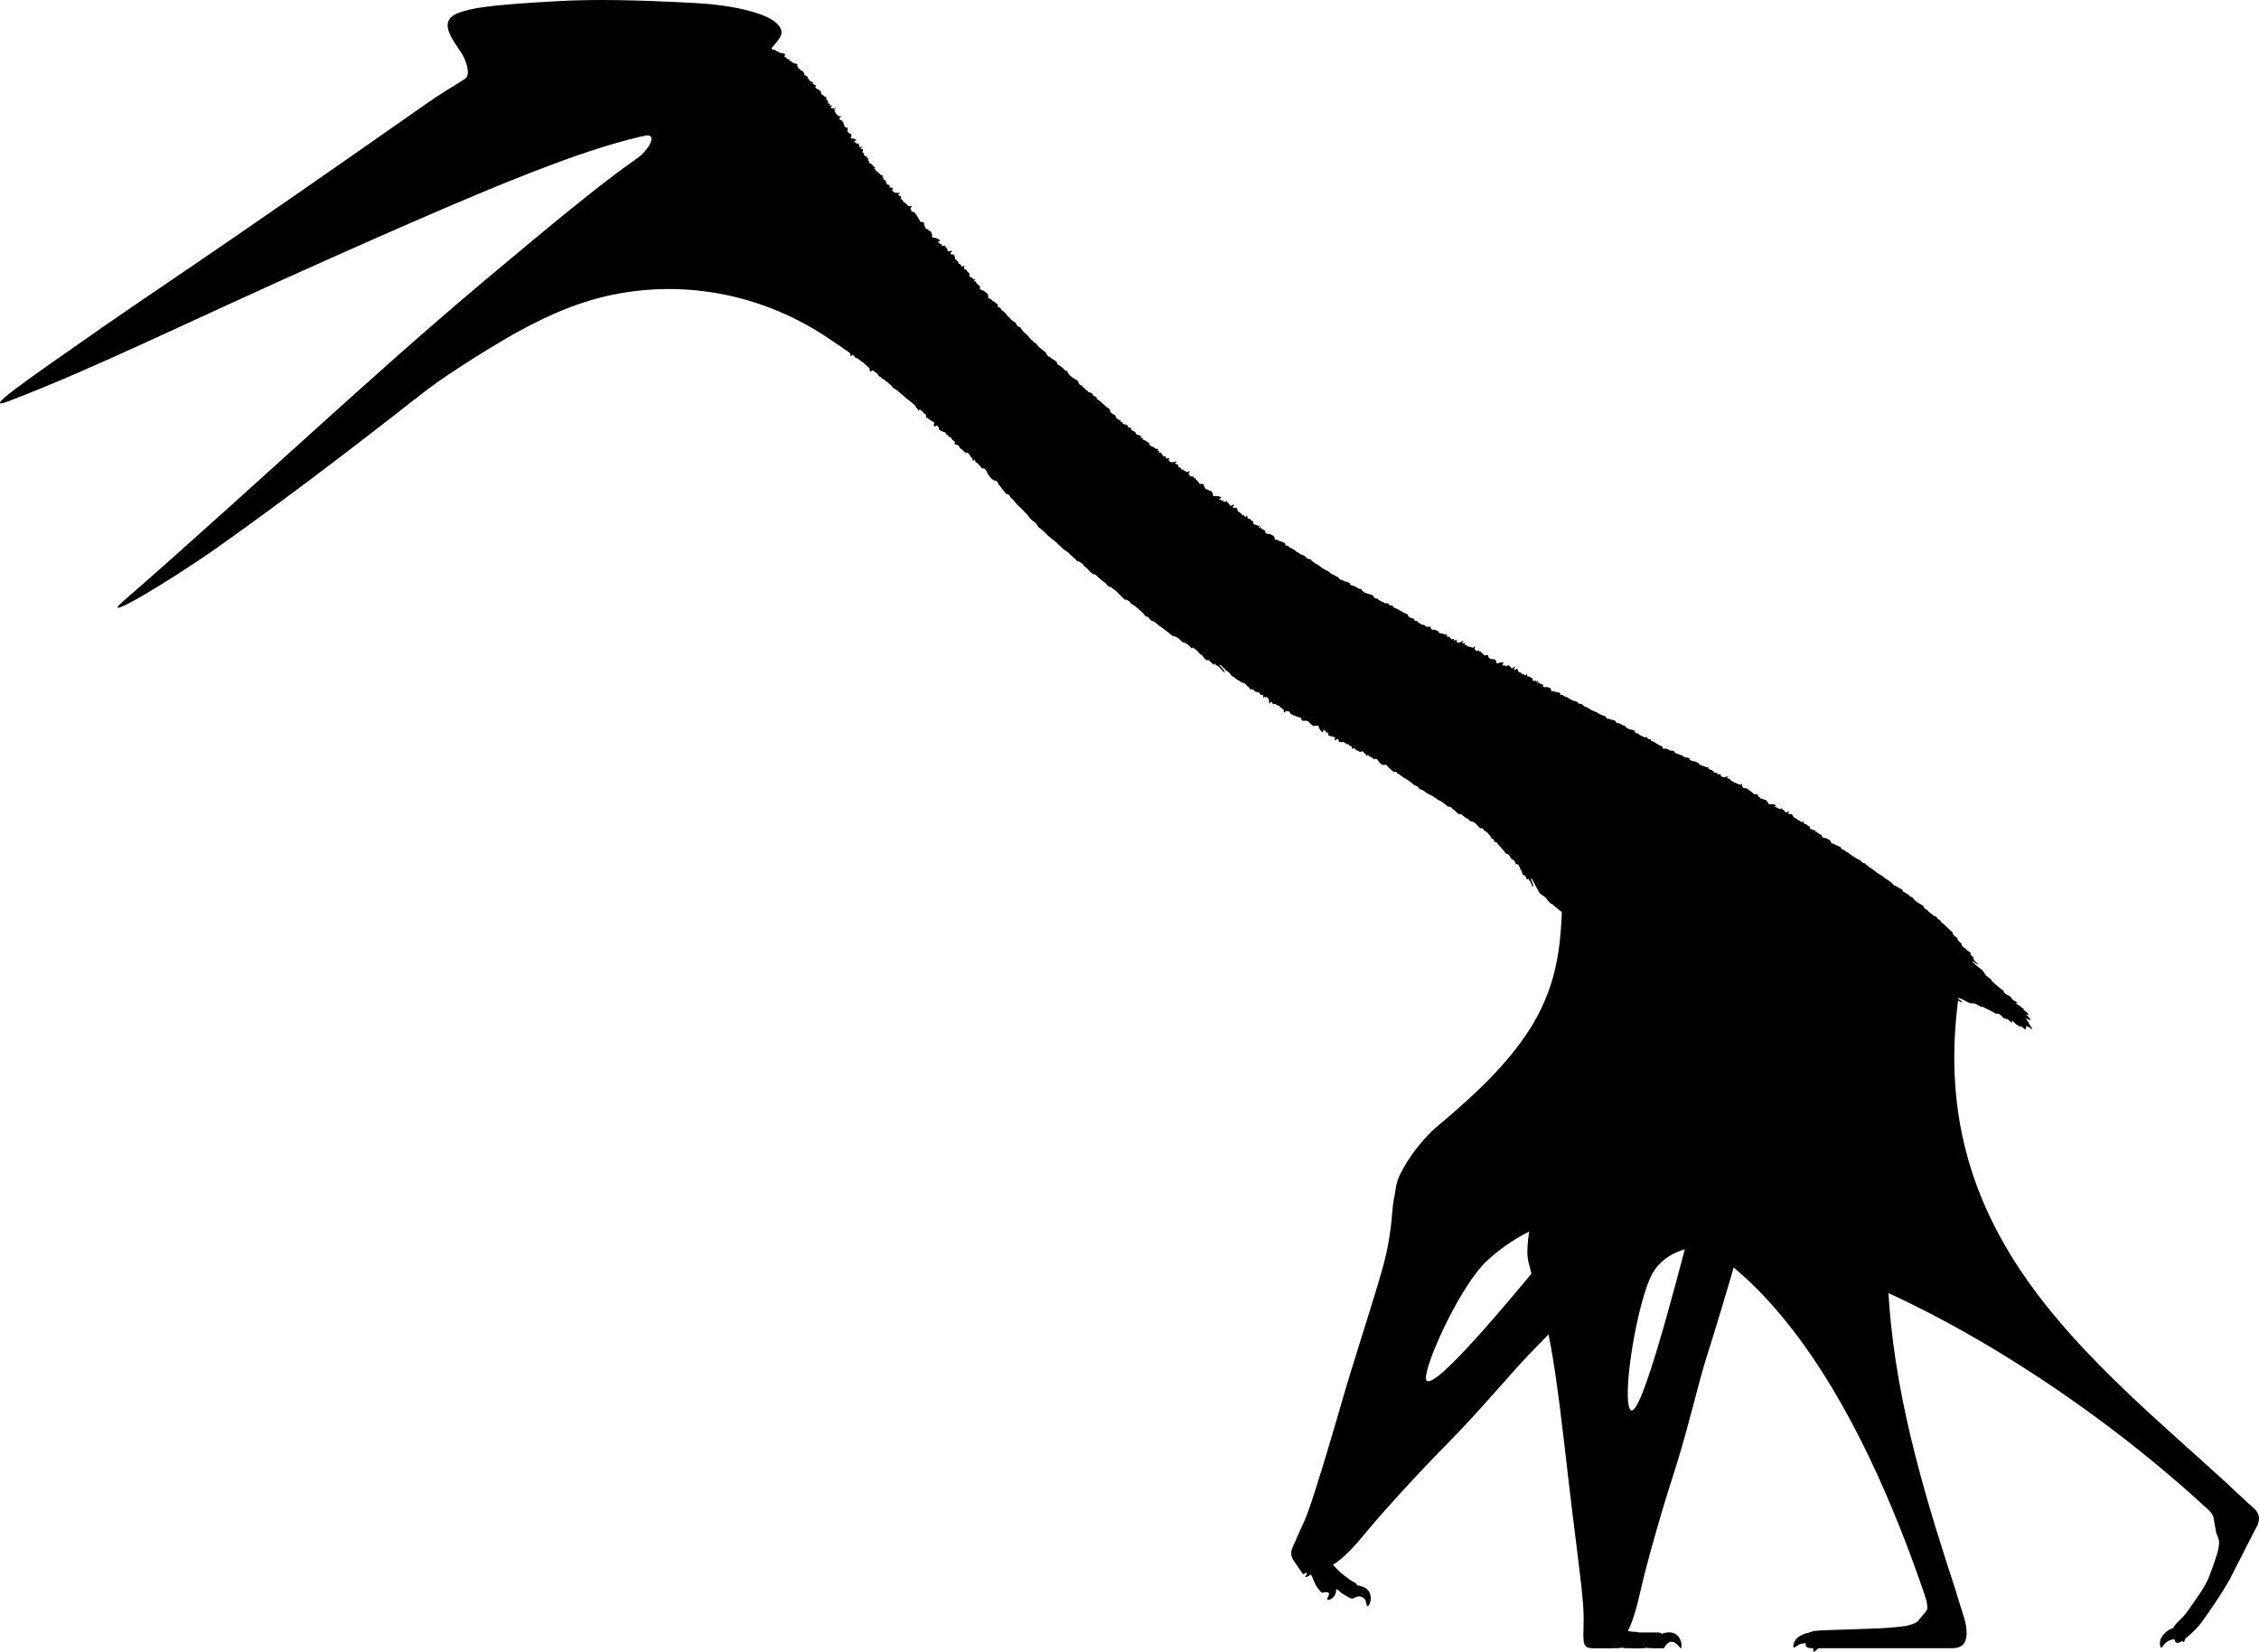 <?xml version="1.0" encoding="UTF-8"?>
<svg id="FINAL" xmlns="http://www.w3.org/2000/svg" viewBox="0 0 685.275 501.032">
  <defs>
    <style>
      .cls-1 {
        fill: #000;
        stroke-width: 0px;
      }
    </style>
  </defs>
  <g id="Infernodrakon">
    <g>
      <g>
        <g>
          <path class="cls-1" d="M497.337,448.132c2.41-6.61,6.469-21.342,7.904-26.283,1.435-4.941,4.664-15.281,6.094-20.62,1.43-5.339,3.482-11.934,3.945-15.611.463-3.677,1.096-7.511,1.646-9.248.55-1.736,2.146-5.516,2.573-6.926s3.44-12.1,4.31-16.201,2.822-16.101,3.5-19.788c.677-3.687,3.193-20.199,3.461-22.114.268-1.916-.279-6.517-.004-8.124s1.147-3.63,1.365-7.568c.218-3.937-.01-27.812-.117-29.031s-.681-3.835-.738-4.506.03-2.98-.192-4.734-1.094-7.632-1.308-8.668c-.283-1.372.415-.702.842.526.545,1.565,1.553,5.459,1.811,7.058.614,3.815,1.111,3.644,1.297,5.939.096,1.187.005.894.163,3.773.158,2.878.753,23.681,1.078,28.401.325,4.72.993,7.198.868,9.367-.124,2.169-1.234,6.023-1.468,7.961-.234,1.938-2.026,17.029-2.642,22.893-.616,5.863-2.234,23.187-2.709,27.707-.534,5.085-.744,11.017-1.081,14.119-.337,3.102-1.267,5.166-1.831,7.328-.564,2.162-6.339,21.507-8.489,28.101-2.151,6.594-5.691,22.219-10.158,35.949-4.467,13.73-8.761,29.825-9.935,35.25-.747,3.451-2.516,10.271-4.498,12.948-1.38,1.864-1.346.4-4.724.259-4.843-.202-4.907-2.395-6.823-6.39-1.916-3.995-.539-8.555.37-7.64,1.171,1.179,3.203,1.563,6.455-7.371,4.25-11.675,9.037-26.757,9.037-26.757Z"/>
          <path class="cls-1" d="M494.524,246.997c37.643,47.654,34.259,44.351,21.832,70.356-6.893,14.424-9.613,17.522-16.83,32.512-7.217,14.989-9.627,20.979-12.735,32.59,0,0-1.082,16.943-.934,20.248.148,3.305,2.041,24.99,2.214,35.422.141,8.53,1.253,19.081,1.81,27.594.135,2.063.7,11.091.927,13.353.437,4.359.186,6.519,2.414,10.28,1.616,2.727.571,5.226-1.43,7.774-2.147,2.734-4.739,1.164-4.871,1.117-5.494-1.864-6.549-3.029-6.513-6.078.021-1.787-.034-4.178-.366-7.799-.618-6.733-2.714-22.249-4.244-35.503-1.53-13.254-3.349-29.852-5.524-41.481-2.175-11.629-4.83-17.323-5.672-20.907-1.036-4.411-1.568-4.627-1.093-10.009.474-5.383,2.206-11.613,4.097-15.433,1.891-3.82,4.358-9.083,5.865-12.361,1.508-3.278,3.921-10.121,4.433-10.089.892.468-.912,6.208-2.642,10.792-1.729,4.584-3.51,8.852-5.165,12.388-1.655,3.536-1.835,9.712-1.835,9.712,2.616-4.258,6.225-10.304,10.287-17.699,5.375-9.787,9.948-18.112,14.326-28.917,2.97-7.33,6.328-16.434,10.918-29.984-9.082-8.609-19.682-17.752-28.764-26.361"/>
          <g>
            <g>
              <path class="cls-1" d="M494.819,499.937c1.359,0,2.732,0,3.535,0,.803,0,1.226-.221,1.454-.221s.572.22,1.247.22,2.596,0,3.436,0c.84,0,.798-1.594.3-2.957s-.689-1.871-1.929-1.823-6.082-.045-7.793,0c-1.711.044-4.305-.365-4.305-.365"/>
              <path class="cls-1" d="M503.812,499.541c.77.228.92.125,1.935-.948.705-.745,1.773-.898,2.884.047.834.709,1.433,2.198,1.454.512.021-1.717-.985-3.157-2.003-3.638s-1.939-.455-2.789-.297-1.694.467-2.116.867"/>
            </g>
            <g>
              <path class="cls-1" d="M486.274,499.632c5.426.587,5.467.051,5.83.139.812.196,1.325.164,4.547.164,1.589,0,1.382-2.559.909-3.779s-.407-1.164-2.385-1.24c-.833-.032-4.411-.914-4.411-.914"/>
              <path class="cls-1" d="M495.902,495.721c1.368-.478,2.888-.793,3.896.325s.998,2.682.399,3.638-.513-.704-1.197-1.411c-.466-.481-.782-.057-1.359.774s-1.576.468-1.738.048-.086-.831-.096-1.338-.354-1.376-.214-1.682.31-.354.31-.354Z"/>
            </g>
            <g>
              <path class="cls-1" d="M480.458,491.998c-.348,6.734-.296,7.935,2.922,7.936,3.219,0,5,0,5.737,0s-.038-3.513-.606-4.49c-.568-.977-1.425-.913-2.237-.807s-2.156-1.168-2.156-1.168"/>
              <path class="cls-1" d="M487.67,498.955c.756.256,1.169.396,1.411.15s.756-.571.998.463.699-.299.684-1.352-.239-2.674-1.345-3.302c-1.106-.628-2.347-.369-2.632.045"/>
            </g>
          </g>
        </g>
        <g>
          <path class="cls-1" d="M594.025,289.339c-5.457,20.922-7.459,73.996-7.459,73.996,15.05,14.631,21.753,21.677,36.406,37.309,10.258,10.944,14.51,16.49,26.116,26.12,8.955,7.43,24.33,21.098,32.871,29.144,1.637,1.542,3.776,2.744,3.228,5.488-.298,1.492-.331,1.06-.981,2.341-3.034,5.973-7.74,15.159-7.74,15.159,0,0-2.305,4.409-8.495,13.016-1.273,1.77-3.19,3.611-5.252,5.287-1.973,1.602-2.818,1.239-2.995.365-.575-2.934-1.68-3.155,1.558-6.221.909-.861,1.664-1.685,2.577-2.995,2.237-3.209,4.971-6.889,6.118-9.735,1.535-3.807,2.233-6.283,2.667-7.602.237-.721.471-2.026.524-2.793.11-1.606-.79-2.748-.894-3.439-.086-.567-.743-3.963-.81-4.554-.233-2.071-9.914-10.47-11.293-11.809-2.099-2.037-4.284-3.996-6.485-5.921-11.684-10.22-24.378-19.482-36.854-28.709-16.181-11.967-41.385-27.416-47.228-33.116-7.321-7.142-13.615-18.12-28.952-103.817"/>
          <path class="cls-1" d="M660.612,493.525s-1.899-.104-3.828,1.753c-2.149,2.069-1.523,3.839-1.374,4.286s.318.229,1.29-1.026c.657-.849,2.762-1.604,3.639-1.34.876.263.273-3.672.273-3.672Z"/>
          <path class="cls-1" d="M664.389,490.282s-1.763.714-2.719,3.215c-1.065,2.786.255,4.122.579,4.463.325.341.385.072.731-1.478.234-1.048,2.396-2.991,3.242-3.339.847-.348-1.834-2.861-1.834-2.861Z"/>
        </g>
        <g>
          <path class="cls-1" d="M473.913,270.506c8.428,21.985,14.074,39.133,3.878,67.48-2.726,7.578-8.24,19.143-8.24,19.143l-3.923,9.413,1.29,9.227s15.012-13.442,31.14-42.032c8.125-14.403,20.842-36.722,20.842-36.722l-30.809-29.651-14.179,3.143Z"/>
          <path class="cls-1" d="M676.729,451.057c-42.575-39.286-93.955-76.463-82.179-151.451l-10.685-1.476-5.022,71.47,61.264,55.577,36.622,25.879Z"/>
          <path class="cls-1" d="M670.333,458.333c-65.954-61.118-156.714-100.115-169.725-70.751-4.128,9.316-7.993,32.679-6.501,38.912,2.166,9.044,12.542-30.227,20.648-61.615,8.106-31.388,10.228-57.95,12.174-77.947,1.946-19.997.424-38.506,3.043-38.893.632.225,1.028,4.228,1.645,7.538.616,3.31,1.352,6.717,1.365,13.399.012,6.681.269,39.245.269,39.245l-9.76,67.548-28.181,97.959-8.523,11.56-6.277-46.471-6.597-52.849s1.983-15.711,12.111-27.187c10.128-11.476,22.156-46.508,22.156-46.508l-15.847-41.631,39.842,13.345,47.764,4.838-1.117,82.253,95.312,84.771-3.801,2.483Z"/>
        </g>
      </g>
      <g>
        <g>
          <path class="cls-1" d="M429.762,433.723c5.126-4.819,15.38-16.149,18.884-19.916,3.505-3.766,11.041-11.548,14.72-15.673,3.679-4.125,8.479-9.091,10.547-12.166,2.068-3.076,4.358-6.215,5.631-7.518s4.398-3.961,5.414-5.027,8.517-9.258,11.139-12.529c2.622-3.271,9.765-13.109,12.029-16.097,2.264-2.988,11.939-16.602,13.041-18.192,1.101-1.59,2.683-5.945,3.651-7.257.969-1.312,2.657-2.726,4.624-6.145s12.505-24.843,12.958-25.98,1.117-3.732,1.368-4.357,1.367-2.648,1.958-4.314c.591-1.666,2.457-7.308,2.732-8.329.364-1.353.686-.441.516.849-.218,1.643-1.069,5.574-1.559,7.118-1.168,3.683-.647,3.754-1.513,5.888-.448,1.104-.398.801-1.552,3.442-1.154,2.641-9.982,21.487-11.816,25.849-1.834,4.361-2.352,6.875-3.439,8.756-1.087,1.881-3.812,4.823-4.893,6.449s-9.471,14.297-12.66,19.256c-3.188,4.959-12.428,19.702-14.886,23.525-2.765,4.301-5.621,9.504-7.319,12.123-1.697,2.619-3.456,4.044-4.933,5.72s-15.337,16.355-20.225,21.276c-4.888,4.921-15.079,17.282-25.246,27.534-10.167,10.252-21.243,22.694-24.733,27.011-2.22,2.746-6.868,8.04-9.843,9.539-2.071,1.043-1.382-.249-4.335-1.894-4.235-2.36-3.305-4.347-3.218-8.777.087-4.43,3.368-7.883,3.768-6.656.515,1.58,2.157,2.837,9.081-3.678,9.048-8.514,20.11-19.829,20.11-19.829Z"/>
          <path class="cls-1" d="M495.723,248.24c16.216,57.452,22.117,59.627,2.924,74.219-12.726,9.675-16.386,11.553-29.114,22.265-12.728,10.713-18.28,16.248-25.875,25.563,0,0-7.197,13.79-8.242,16.928-1.046,3.138-8.396,23.727-12.515,33.313-3.368,7.838-6.68,17.918-9.662,25.91-.723,1.937-3.908,10.403-4.629,12.56-1.388,4.155-2.503,6.022-2.012,10.366.356,3.15-1.622,5.001-4.491,6.505-3.079,1.613-4.799-.882-4.901-.978-7.065-6.716-4.134-6.422-.679-15.636,2.374-6.331,6.841-21.271,10.533-34.092,3.691-12.821,9.005-28.709,12.229-40.093,3.223-11.383,2.768-17.636,3.528-21.238.935-4.434.322-4.897,2.961-9.612,2.639-4.715,6.773-9.688,10.064-12.396,3.291-2.709,7.698-6.498,10.418-8.87,2.719-2.372,7.726-7.624,8.18-7.385.622.793-3.378,5.289-6.834,8.761-3.456,3.472-6.831,6.635-9.79,9.182-2.959,2.547-5.655,8.106-5.655,8.106,4.131-2.811,9.902-6.846,16.639-11.926,8.915-6.723,16.499-12.441,24.922-20.502,5.714-5.468,6.516-6.29,16.123-16.88-5.03-11.983-10.786-26.901-17.797-37.267"/>
          <g>
            <g>
              <path class="cls-1" d="M402.023,479.324c.72.659,1.991,1.766,2.657,2.285.666.52.818.392,1.351.744.533.352.31.528,1.035.91.725.382,1.977,1.339,2.98,1.6,1.004.261,1.586-1.499,1.56-2.509-.026-1.01.611-1.723-.932-2.493-1.543-.77-4.268-2.999-5.494-4.339-1.226-1.34-1.712-2.129-2.83-3.349"/>
              <path class="cls-1" d="M409.562,484.258c.936.579,1.081.367,2.278,0,.832-.255,2.114.238,2.45,1.33.252.82.348,2.387,1.068,1.114.72-1.272.574-3.051-.126-4.069-.699-1.018-1.457-1.203-2.333-1.536-.875-.333-1.42-.258-2.269-.212"/>
            </g>
            <g>
              <path class="cls-1" d="M395.475,473.302c.63,1.206,2.205,4.12,2.618,5.093.924,2.173,1.006,2.654,2.528,4.411.75.866,2.761-.513,3.22-1.84.458-1.328.468-1.201-.385-2.761-.359-.657-.918-3.109-1.156-4.041"/>
              <path class="cls-1" d="M403.208,479.425c1.104.768,2.188,1.697,2.121,3.058s-1.125,2.564-2.269,2.782.168-1.172.115-1.863c-.036-.471-.803-.584-1.464-.443-.661.141-1.319-.788-1.06-1.345.259-.557.637-.615.961-.966s.839-1.067,1.131-1.217c.291-.15.376-.067.465-.004Z"/>
            </g>
            <g>
              <path class="cls-1" d="M394.218,465.031c-1.831,3.904-3.576,5.664-1.767,8.327,1.808,2.663,2.33,3.446,2.787,4.024s2.732-2.209,3.146-3.26-.168-1.684-.754-2.255-.421-2.415-.421-2.415"/>
              <path class="cls-1" d="M395.109,475.64c.268.751.414,1.163.758,1.2s.916.239.256,1.07.668.363,1.485-.302c.816-.665,1.949-1.846,1.756-3.104-.194-1.257-1.167-2.069-1.668-2.036"/>
            </g>
          </g>
        </g>
        <g>
          <path class="cls-1" d="M595.127,292.035c-12.629,17.551-36.447,69.053-36.447,69.053,8.768,19.07,8.655,31.785,13.582,52.637,3.449,14.598,4.375,21.525,9.647,35.654,4.068,10.901,10.598,30.41,14,41.64.652,2.153,1.428,6.567-.861,8.177-1.244.875-3.078.73-4.513.73h-18.361s-19.66,0-22.349,0c-2.541,0-2.109-1.047-1.951-1.925.551-2.939.378-3.329,5.533-3.525,4.316-.164,12.003-.366,16.318-.568,4.101-.192,6.62-.5,7.997-.676.753-.096,2.032-.445,2.747-.727,1.498-.59,1.855-1.521,2.325-2.038.386-.425,1.521-1.654,1.758-2.199.829-1.912-3.281-12.747-3.811-14.594-.806-2.812-1.726-5.598-2.677-8.364-5.046-14.68-11.444-29.032-17.671-43.246-8.076-18.434-20.386-43.496-23.783-50.918-4.256-9.3-6.173-21.808,10.394-107.276"/>
          <path class="cls-1" d="M550.832,495.378s-1.773-.688-4.183.479c-2.685,1.3-2.639,3.177-2.636,3.648s.231.316,1.545-.575c.888-.603,3.124-.667,3.875-.145.751.522,1.399-3.406,1.399-3.406Z"/>
          <path class="cls-1" d="M556.181,495.633s-1.86-.396-4.053,1.139c-2.444,1.711-2.098,3.557-2.021,4.021.078.465.279.275,1.433-.814.781-.737,2.977-1.157,3.802-.761.825.396.838-3.585.838-3.585Z"/>
        </g>
        <g>
          <path class="cls-1" d="M473.913,269.554c-.084,23.545-2.65,38.576-24.101,59.726-5.735,5.654-15.456,13.863-15.456,13.863l-5.856,8.664.455,5.666s15.468-4.428,40.835-25.261c12.78-10.495,32.702-26.712,32.702-26.712l-18.016-38.779-10.563,2.832Z"/>
          <path class="cls-1" d="M593.634,483.732c-17.89-55.099-37.156-118.457.916-184.126l-15.031-11.912-30.503,64.829,25.355,90.714,19.263,40.495Z"/>
          <path class="cls-1" d="M584.277,484.983c-43.627-128.957-103.768-129.619-133.183-102.587-7.502,6.895-17.639,28.53-18.499,34.882-1.248,9.216,24.71-21.738,45.066-46.968,20.356-25.23,37.428-48.191,49.411-64.317,11.983-16.127,19.276-37.453,21.718-36.433.425.518-.018,2.47-1.093,5.661-1.076,3.191-6.288,17.227-9.243,23.219s-24.585,44.442-24.585,44.442l-30.035,41.048-68,73.249-16.449,14.067,15.428-50.79,13.594-48.262s7.525-13.933,21.115-20.975c13.59-7.042,47.673-44.684,47.673-44.684l-13.813-40.723,48.795,18.175,37.715,4.838-19.767,74.644,39.735,121.347-5.58.166Z"/>
        </g>
      </g>
      <g>
        <path class="cls-1" d="M207.903,43.143s-51.758,37.053-55.899,40.763c-4.14,3.71-26.228,37.226-26.232,37.231,6.979-5.902,22.423-15.383,27.547-18.363,10.097-5.872,20.851-10.962,32.351-13.34,23.087-4.774,46.435.319,65.431,13.029,13.853,9.269,13.365,9.647,26.181,20.258,1.453,1.203,2.899,2.415,4.338,3.635,28.491,24.141,52.614,48.262,83.565,69.483,9.759,6.691,21.517,15.421,31.86,21.169,17.632,9.799,30.479,17.297,47.872,27.528,8.763,5.155,18.527,15.773,18.527,15.773,3.519,2.927,3.568,8.148,17.121,17.228,13.552,9.08,40.866,16.441,58.475,18.961,17.608,2.52,36.24,7.945,43.024,7.028s12.197-3.285,12.197-3.285c0,0,5.718,1.327,11.441,3.763,5.724,2.436,6.883,2.826,7.578,2.361s-2.504-2.262-6.583-5.198c-4.079-2.936-7.698-7.67-10.259-11.007s-6.13-7.798-9.653-10.719c-3.523-2.921-26.128-19.276-35.98-25.477-9.852-6.201-25.18-13.62-33.531-17.386s-25.529-13.647-25.537-13.652c-39.754-20.534-80.108-39.975-117.146-65.266-44.62-30.469-101.865-90.243-133.12-133.767-3.569-4.969-6.865-11.073-16.968-12.417"/>
        <g>
          <path class="cls-1" d="M217.969,38.915c-23.463-1.009-50.208,9.397-116.141,38.718C56.009,98.008,29.592,111.381,2.567,121.698c-8.412,3.211,4.553-5.727,28.575-22.475,15.233-10.62,34.17-22.863,98.086-67.698,16.645-11.676,32.968-17.669,51.1-23.762,15.785-5.304,31.346-4.14,41.491-.995,6.039,1.872,14.352,9.142,16.447,13.209,2.849,5.529-12.005,13.437-12.827,17.047"/>
          <path class="cls-1" d="M212.702,39.048s-9.604,2.176-20.623,9.824c-9.069,6.295-24.368,18.828-44.596,35.82-20.228,16.992-37.043,32.227-49.971,43.863-12.218,10.997-42.105,38.196-60.076,53.75-8.028,6.948,12.807-5.129,29.217-16.751,36.673-25.972,78.226-59.48,81.299-62.243,3.073-2.763,2.809-10.198,4.762-12.654,1.953-2.456,8.098-11.637,32.284-27.115,24.187-15.478,30.535-16.685,34.328-22.745l-3.474-.43-3.151-1.321Z"/>
          <path class="cls-1" d="M216.537,39.369s-17.279,7.908-18.87,8.238-6.538,1.861-4.795.722c3.646-2.382,7.087-8.053,2.673-7.206-2.048.393-3.636-.404-2.936-1.113l24.823-5.812"/>
          <path class="cls-1" d="M133.254,29.755c1.892-2.024,7.157-5.458,7.905-5.915s1.385-2.299-.301-6.158-9.594-11.1-1.437-13.907c3.561-1.225,8.07-2.266,30.23-3.45,10.582-.566,22.563-.417,42.032.644,10.061.548,20.557,2.876,23.864,6.043,3.091,2.961.998,4.491-1.685,7.862"/>
        </g>
      </g>
    </g>
    <g>
      <path class="cls-1" d="M339.401,127.48c.104.168.423.302.572.381.146.079.59.297.652.414.062.117-.446-.078-.251.059.196.138,1.081.546,1.025.428-.057-.117.542.116.635.283.091.167.012.2.059.357.045.156.044.26.198.494.156.234.674.17.853.509.181.338.756.423.981.536.225.114.026.219.205.372.179.153.526.657.712.583.183-.07.715.176.916.294.201.117.682.26.479.282-.203.022-.603-.131-.405.293.199.423.935.76,1.273.829.336.071.681.351.914.578.234.227.548.217.511.402-.035.186-.473.179-.637.138-.163-.04.963.182.83.222-.131.041-.172.145.124.299.297.155.554.279.833.386.276.106.256.121.534.363.278.241.688.094.965.292.276.198-.4.157-.324.318.076.162.468.068.615.307.147.239-.556.251-.717.186-.16-.064-.265.139-.322.047-.057-.093.708,0,.822.052.116.054.929.119.848.214-.083.096.074.325.343.528.266.202-.212.229.082.387.294.156.572.07.838.151.265.082.09.256.094.354.004.098-.053.271.178.269.231,0,.584-.194.877-.065.292.13-.292.172-.27.232.022.06-.024.171.11.2.134.03.573-.235.449-.117-.124.118-.246.199-.419.282-.173.082.001.193.283.376.282.183.594.285.817.228.212-.043.668-.135.829-.167.166-.043.34-.2.389.042.048.241-.383.213-.477.363-.094.149.45.362.555.392.105.028.408-.039.427.1.019.139-.144.192-.054.391.09.199.21.3.437.41.228.11.277.254.546.411.27.157-.065.287.01.381.077.096.338-.202.446-.196.108.005.11.115.177.239.067.126.283.179.465.238.182.061.446.362.667.336.22-.025.45-.218.708-.199.256.018.219.021.078.144-.14.125-.274.387-.298.617-.024.232.164.15.34.309.175.157-.273.19-.066.336.208.146.304-.036.544.116.238.151.394-.007.602.079.207.085.074.269.241.414.169.146.299.094.422.064.123-.031-.104.245.065.379.171.135.51.251.544.476.035.226.16.241.373.386.213.146-.026.223.173.387.199.165.434.183.567.121.134-.062.813-.025.777.253-.037.278-.017.277.185.568.204.293-.486.276.052.293.538.017.086.08.295.371.208.291.428.181.633.202.204.021.261.167.475.316.215.149.426-.063.65.184.223.246.265.422.41.68.144.257.07.482.118.698.046.215.742.118.913.1.17-.019.672.061.882.088.211.027.169.069.324.175.154.105.291-.113.392.084.101.197-.209.152-.27.272-.06.121-.231.226-.299.337-.069.109-.103.083-.186.199-.083.115.365-.142.61-.097.244.045-.011.307.216.389.229.081.282-.163.412-.2.13-.038.108-.003.13.114.023.118-.249.123-.059.316.19.194.439.041.595.03.155-.012.334-.234.496-.186s-.112.23.129.358c.242.129.462.227.508.434.046.206.245.291.329.476.085.184.174.234.31.203.136-.032.147-.104.253-.173.107-.069.271-.277.515-.169.243.107.12.267.028.34-.093.072-.394.213-.174.462.218.249.457.218.569.145.112-.074.537-.169.55.072.014.242.138.34.259.548.123.21-.022.476.207.604.228.128.32-.183.427.129.108.311.263.102.46.304.197.202-.037.306.294.483.335.174.253-.236.605.262.355.497.478.356.701.068.225-.287.352.145.297.352-.053.209.036.332.292.444.255.113.42-.009.626.185.204.194.072.364.389.442.316.077.586.257.529.469-.057.214-.12.566.304.708.423.142.532-.111.938.302.408.414.267-.239.533-.03.268.208-.091.305-.169.433-.077.129.002.349.214.198.213-.15.402-.215.445.127.043.341.108.13.392.316.285.184.331.293.656.376.328.082.337.246.271.416-.065.169-.038.352.317.546.354.194.639.115.938.163.298.049.499.214.815.338.315.123.49.268.64.534.151.266.077.464.188.738.112.275.662.046.937.243.275.196.451.337.775.368.324.029.56.288.901.364.342.077.425.168.569.463.144.296-.232.556.425.484.656-.073.378.272.841.522.463.25.96.415,1.3.67.341.254.381.262.642.501.26.238.368.3.742.459.374.159.426.426.928.574.504.148,1.19.404,1.522.901.333.498.66.403,1.043.46.383.058.316.221.495.425.177.202.359.289.574.493.214.203.602.434.881.535.277.1.437.22.645.389.207.17.43.343.634.474.206.131.31.214.476.351.164.136.248.242.464.306.216.064.334.039.488.261.154.221.413.175.654.3.241.124.377.17.588.398.204.224.632.545.937.678.302.131.576.327.83.429.254.102.217.033.221.182.002.146.035.038.262.07.225.034.555.147.546.389-.009.243.343.275.535.501.192.227.238.287.476.207.239-.08.274-.062.449.137.175.2.306.121.506.232.201.112.294.078.49.12.195.041.392.152.613.235.219.083.441.233.423.386-.017.154.029.212.248.359.22.147.453.143.689.209.235.066.443.192.672.306.227.114.452.124.609.323.155.198.364.259.619.298.256.04.746.11.68.341-.063.232.259.239.481.483.221.246.539.414.904.518.363.106.817.296,1.148.36.329.062.45.114.715.274.265.161.643.095.367.228-.275.132-.168.134.21.424s.024.367.615.328c.589-.039.39.197.738.453.346.257.563.14.782.432.221.291.493.022.757.322.265.301.326.226.603.216.277-.009.498.056.787.113.289.057.214.134.161.236-.05.102.082.125.246.238.167.114.34.123.51.11.168-.013.312.04.443.185.132.145.288.145.193.263-.097.117.067.2.339.293.272.093.732.262.981.399.248.136.281.229.517.339.236.111.353.203.635.311.283.108.425.322.796.461.372.14,1.103.356,1.136.696.034.339.315.637.817.789.501.153,1.1.273,1.138.598.037.325.068.214.361.465.292.25.661.348.913.381.252.034.331.035.476.074.146.04-.264.051-.254.138.01.088.107.161.042.276-.063.115.537.11.33.125-.206.014-.385.155.161.05.546-.105-.384-.031-.289.085.095.117.315.015.562.212.248.197.38.252.727.174.349-.079.446.301.73.318.284.017,1.312.045,1.292.288-.019.243-.312.182.043.368.357.186.523.249.841.274.319.027.35-.038.381.196.031.235.327.132-.009.256-.337.124-.137.117.179.199.315.082.354-.07.338.13-.018.198.538.157.767.302.229.147,1.205.08,1.143.239-.062.159-.616.207-.907.224-.291.016-.267-.043-.613-.042-.346,0-.105-.102-.72-.043-.617.059.045-.119-.003-.015-.052.118-.072.383.633.424.708.038.36.218.837.253.475.034.967.204,1.434.298.465.094.889.181,1.324.321.435.139.666.3.868.551.201.249.399.307.676.536.276.227.168.299.672.397.505.098,1.124.478,1.647.642.524.165-.101.024.184.287.286.263.912.406,1.281.691.369.286.955.432,1.386.642.43.209.816.435,1.243.557.428.123.79.36.846.581.055.22.125.27.368.421.243.151.332.225.596.312.265.088.533.122.802.167.27.046.564.051.815.223.25.172-.203.017-.007.162.193.145.509.23.684.399.175.17-.337.012.112.249.45.236,1.139.309,1.59.51.451.2.112.195-.097.229-.21.035-.366.116-.11.312.257.198.739.313,1.021.388.281.076.506.174.703.241.196.067.165.068.168.137.001.069-.184.027-.035.116.149.09.352.1.508.126.158.026.295.027.412.134.115.107.004.154-.088.188-.091.034-.252.02-.25.1,0,.081.146.071.233.091.087.02.177.047.25.097.074.05.028.077.117.131.088.053.217.094.333.136.117.042.29.103.388.165.097.063-.062.002.098.052s.366.088.428.232c.059.143-.057.271-.144.362-.088.091-.217.195-.303.257-.085.064-.171.072-.225.12-.056.049-.059.036.022.101.08.065.221.101.335.142.115.042.277.087.356.161.077.073-.052.025-.117-.005-.067-.031-.293-.123-.2-.014.094.111.342.201.468.275.127.074-.003.029.124.094.126.066.317.147.472.219.156.073.372.164.471.269.097.105-.029.077-.129.075-.102,0-.141,0-.257.002-.112-.009-.195-.015-.354-.028-.158-.016-.441-.045-.631-.064-.189-.016-.443-.061-.612-.062-.171-.001.083.07-.025.106-.109.036-.252-.003-.435-.034-.183-.031-.498-.09-.684-.099-.188-.009-.332-.004-.407.073-.074.077.062.139.178.212.117.07.3.18.394.237.092.063.08.073.159.125.081.051.192.121.267.168.073.054.106.081.028.097-.077.015-.222-.047-.305-.043-.084.005-.113.038-.187.046-.073.008-.243-.061-.292-.079-.049-.018-.244-.093-.144-.054.102.04.422.175.261.24-.163.065-.441-.042-.647-.116-.206-.073-.411-.147-.581-.207-.169-.063-.339-.132-.46-.189-.121-.057-.065-.023-.085-.025-.089-.006-.308-.131-.127.005.182.137.537.309.754.432.217.123.474.232.467.378-.009.145-.157.073-.415.003-.256-.07-.749-.235-1.019-.34-.27-.104-.577-.239-.787-.331-.209-.092-.285-.152-.457-.197-.17-.045-.004.103-.193.002-.191-.102-.404-.336-.657-.325-.254.01.207.254.332.318.123.065.258.204.001.111-.256-.094-.388-.179-.66-.349-.274-.171-.599-.408-.929-.629-.331-.22-1.023-.572-1.381-.753-.358-.186-.702-.365-.96-.499-.26-.126-.486-.202-.578-.317s.398.181.195.173c-.202-.008-.432-.171-.612-.244-.178-.072-.191-.04-.379-.131-.187-.091-.486-.281-.686-.393-.202-.111-.477-.243-.653-.326-.175-.083-.188-.072-.349-.145-.158-.077-.272-.133-.466-.228-.198-.087-.317-.14-.586-.258-.269-.121-.577-.26-.954-.429-.377-.166-1.105-.552-1.479-.766-.375-.207-.917-.506-1.178-.649-.261-.147-.115-.058-.285-.166-.169-.109-.447-.334-.644-.304-.196.03.302.25.401.292.097.04-.207-.149-.21-.089-.004.06.224.177.338.234.115.058.279.175.377.236.098.061.145.08.075.098-.069.018-.485-.162-.439-.213.023-.024.582.292.153.178-.427-.114-.742-.313-1.151-.523-.41-.209-.78-.44-1.214-.689-.437-.251-.855-.583-1.353-.851-4.375-2.34-8.709-5.449-13.091-7.759-2.202-1.136-4.869-2.134-7.48-3.068-2.586-.982-5.123-1.885-6.965-2.947-2.544-1.421-5.014-2.8-7.434-4.151-2.376-1.44-4.696-2.772-7.032-4.077-4.703-2.572-9.308-5.092-14.017-7.667-2.356-1.314-4.7-2.621-7.023-3.966-1.161-.674-2.318-1.356-3.469-2.057-1.126-.695-2.248-1.387-3.367-2.078-4.473-2.758-8.865-5.567-13.12-8.569-4.258-2.998-8.195-5.982-11.998-9.177-1.898-1.605-3.773-3.24-5.626-4.996-.929-.877-1.854-1.77-2.78-2.716-.463-.48-.928-.963-1.396-1.448-.487-.525-.899-.964-1.494-1.661.931-.24,1.705-.71,2.534-1.1.817-.403,1.626-.823,2.467-1.164.429-.189.839-.369,1.189-.523.335-.138.473-.25.679-.416.206-.166.322-.297.43-.509.109-.213.356-.301.479-.443.124-.142.315-.199.473-.188.158.013.331.097.282-.046-.049-.141-.275-.06-.182-.206.092-.148.349-.147.506-.235.156-.087.584-.04.749-.009.166.031.225.055.204-.037-.02-.091-.463-.319-.36-.153Z"/>
      <path class="cls-1" d="M427.483,187.877c.117.116.415.132.557.153.142.022.555.078.625.163.071.085-.397.071-.209.132.188.061,1.015.149.95.061-.065-.089.488-.065.589.059.1.123.037.177.097.305.059.127.071.221.235.385.164.164.608-.053.803.202.195.255.703.159.912.194.209.036.048.19.222.275.173.086.534.435.684.317.151-.117.636-.044.823.005.187.049.618.042.445.12-.174.078-.536.053-.32.381.215.327.89.421,1.187.393.296-.027.62.134.842.278.223.143.494.049.479.228-.013.179-.392.292-.537.299-.145.01.849-.098.739-.027-.109.074-.135.179.135.237.272.058.508.099.756.123.247.023.231.042.491.189.26.146.602-.098.857.01.256.107-.332.25-.253.377.079.127.41-.062.557.116.147.179-.459.377-.604.361-.143-.016-.217.198-.274.129-.057-.07.611-.189.714-.171.104.019.813-.138.751-.03-.063.109.091.276.336.395.243.118-.165.265.1.335.264.068.496-.081.732-.076.235.006.097.21.108.299.011.089-.025.261.174.199.199-.061.489-.33.752-.288.262.043-.24.233-.215.282.023.049-.008.162.11.154.118-.008.477-.364.379-.224s-.197.246-.341.366c-.143.12.016.176.272.269.258.092.533.107.72,0,.18-.093.563-.291.699-.361.139-.081.278-.269.337-.058.058.21-.314.292-.385.453-.071.16.41.221.503.222.092,0,.348-.138.374-.014.026.124-.111.213-.021.373.09.16.2.224.402.268.203.045.255.163.498.238.244.074-.036.279.035.345.073.068.278-.271.372-.293.093-.023.103.076.168.174.065.099.253.095.412.105.16.011.404.224.591.146.187-.078.372-.312.593-.358.22-.046.189-.035.076.114-.112.15-.211.424-.217.642-.006.219.149.098.31.201.16.102-.222.242-.036.326.187.084.258-.108.472-.027.213.08.337-.103.52-.076.182.028.079.23.232.322.153.093.262.011.366-.047.104-.06-.074.25.079.333.153.083.45.108.492.307.043.2.15.184.34.266.19.083-.009.212.17.316.179.104.381.064.49-.026.111-.089.692-.22.677.045-.015.265.001.26.191.479.191.221-.399.372.061.258.46-.115.078.053.273.271.194.218.375.063.552.032.176-.032.231.092.422.177.191.087.359-.16.563.014.203.175.249.328.386.532.137.203.086.43.138.618.051.188.637-.068.781-.126.143-.058.574-.104.755-.13.181-.025.147.023.285.085.136.06.241-.175.338-.016.097.158-.169.191-.214.317-.044.126-.184.265-.235.384-.053.118-.083.101-.147.229-.064.126.302-.219.513-.237.211-.018.009.286.207.306.199.021.23-.219.339-.283.108-.066.092-.028.116.076.026.104-.204.173-.033.307.172.135.374-.065.506-.113.131-.048.27-.296.41-.29.139.007-.082.24.129.302.212.063.404.102.453.283.05.181.224.213.305.365.082.151.16.176.274.115.113-.062.119-.131.205-.221.087-.09.215-.321.427-.279.211.042.116.22.042.309-.075.089-.322.291-.123.47.198.179.398.096.49,0,.091-.095.447-.286.472-.066.026.221.137.282.252.444.116.164.009.447.217.518.207.071.266-.242.38.029.115.27.235.039.42.187.185.147-.013.295.287.39.3.094.206-.275.537.121.333.396.431.238.61-.08.18-.318.313.064.275.271-.036.208.05.303.275.359.225.055.362-.094.548.048.185.142.078.329.356.339.276.01.519.124.476.336-.041.213-.083.558.285.611.368.052.453-.208.815.104.363.312.223-.278.457-.131s-.07.306-.133.442c-.062.136.011.331.188.148.178-.182.337-.278.384.036.047.314.097.103.345.224.249.12.292.214.573.231.282.018.293.171.24.344-.052.172-.025.34.282.459.306.119.548-.009.805-.018s.428.113.699.174c.269.06.421.167.552.392.132.225.073.426.171.665.1.239.564-.074.801.063.236.137.388.239.664.211.276-.029.481.173.77.187.291.013.362.086.486.341.124.256-.193.568.364.385.556-.183.324.192.716.35.393.157.817.229,1.107.412.29.183.326.183.547.365.221.181.313.222.63.309.317.087.362.332.788.387.427.055,1.006.181,1.287.597.282.417.56.271.883.26.324-.01.267.156.419.319.15.162.304.214.485.371.181.156.509.31.744.358.234.048.368.134.544.259.175.126.363.252.535.342.173.09.261.15.401.252.138.101.209.187.391.21.182.023.281-.02.411.164.13.184.349.096.552.172s.318.097.496.277c.177.18.558.419.824.498.265.077.507.221.73.278.223.057.191-.003.195.138.002.14.032.026.229.033.196.008.483.082.475.319-.008.238.298.23.464.429s.206.253.414.149c.21-.104.241-.09.392.084.151.175.268.085.441.171.175.087.258.044.429.065.172.019.344.106.537.163.192.057.386.179.366.328-.019.15.017.202.198.323.182.122.382.097.582.138.199.042.372.144.563.234.19.089.383.078.508.256.123.177.3.216.518.231.219.016.638.039.569.266-.068.228.211.206.388.42.179.215.441.35.739.423.299.073.67.22.945.255.274.034.372.074.585.207.214.133.539.04.296.19-.243.149-.152.143.148.391.3.248-.006.351.499.266.504-.085.317.158.594.376.276.218.466.094.629.36.164.266.414-.013.614.258.2.272.257.196.492.167.235-.028.417.02.656.056.24.035.17.115.117.216-.051.102.059.115.19.212.132.098.279.094.423.07.143-.024.262.017.361.147.1.13.232.12.142.24-.092.119.04.188.263.258.223.07.593.211.792.327.197.116.217.204.406.296.189.093.28.175.508.262.229.088.33.285.63.398.301.113.898.278.896.604-.003.326.21.591.616.713s.897.208.898.521c0,.312.037.203.258.431.221.227.522.301.73.32.208.019.275.016.393.046.119.031-.226.063-.226.147s.074.15.008.264c-.064.114.44.077.265.103-.175.024-.339.17.13.04.469-.13-.319-.01-.251.098.068.107.263-.002.452.175.189.177.295.222.593.13.299-.092.343.272.578.276.236.004,1.093-.017,1.052.219-.041.236-.28.19-.001.354.28.164.413.216.676.227.265.011.297-.053.299.172.002.226.26.113-.033.248-.295.135-.126.119.13.184.256.065.304-.084.27.11-.036.194.436.123.611.256.176.133.997.028.928.185-.069.156-.535.226-.779.254-.244.027-.218-.03-.507-.016-.289.015-.077-.093-.598-.007-.522.085.05-.117,0-.014-.056.117-.099.373.487.38.586.008.277.196.671.211.392.013.785.158,1.164.23.378.073.722.139,1.071.255.349.116.525.26.667.495.14.234.299.283.505.494.205.21.108.284.516.36.409.078.885.418,1.302.557.419.138-.087.027.123.27.211.242.716.357.991.622.275.267.747.384,1.081.571.334.186.631.391.973.492.343.102.616.322.639.534.022.212.075.257.26.394.185.137.251.206.461.28.21.075.429.098.647.132.219.035.462.028.652.186.189.157-.17.024-.023.157.145.132.397.207.523.363.127.158-.28.024.067.237.348.212.91.257,1.262.434.352.177.073.185-.103.226-.177.042-.315.126-.123.307.192.182.579.276.804.34.224.062.401.148.556.205.155.057.13.059.125.126-.006.067-.155.034-.041.114.114.081.281.083.407.101.128.018.241.014.327.114.085.099-.012.149-.091.187-.078.037-.21.029-.216.108-.008.078.114.063.183.078.07.016.141.038.197.084.056.046.016.074.084.124.067.048.17.083.261.12.092.037.229.089.305.144.074.057-.051.005.076.046.127.041.294.069.331.205.036.136-.072.266-.152.358-.081.092-.198.199-.274.264-.077.066-.148.077-.198.127-.051.05-.053.038.009.097.06.059.174.088.264.123.091.036.221.072.28.141.057.068-.045.026-.097,0-.053-.027-.231-.107-.165-.004.068.103.265.181.362.248.098.067-.005.028.094.087.098.059.248.13.371.194.123.065.292.145.364.244.07.099-.031.076-.113.078-.084.005-.116.007-.211.012-.092-.004-.16-.007-.29-.012-.13-.009-.361-.026-.516-.037-.155-.008-.362-.041-.503-.034-.142.006.063.064-.031.104-.094.039-.209.008-.359-.014-.15-.022-.406-.066-.559-.069-.155-.002-.275.008-.344.085-.069.078.038.133.127.201.09.064.232.165.305.217.071.057.06.068.121.115.062.048.152.103.208.152.056.049.081.074.015.093-.066.018-.181-.036-.251-.028-.07.009-.098.042-.16.052-.062.012-.197-.05-.236-.066-.039-.016-.194-.082-.115-.048.081.036.334.155.194.225-.142.069-.362-.026-.526-.091-.164-.064-.328-.127-.464-.18-.135-.054-.27-.115-.365-.166s-.052-.02-.068-.021c-.074-.003-.244-.116-.106.01.139.126.418.28.587.392s.373.209.352.351c-.021.142-.137.076-.345.018-.207-.058-.602-.2-.817-.292-.216-.091-.459-.211-.625-.293-.166-.082-.222-.139-.36-.176-.137-.038-.013.1-.161.008-.149-.093-.302-.312-.514-.293-.213.018.147.239.245.298.096.058.194.19-.01.108-.204-.082-.306-.16-.515-.316-.211-.157-.458-.375-.711-.578-.254-.202-.792-.522-1.071-.684-.278-.168-.546-.329-.746-.45-.203-.113-.383-.178-.448-.287-.064-.108.312.161.144.161-.168,0-.341-.15-.484-.215-.141-.064-.155-.032-.301-.114-.145-.082-.373-.258-.528-.358-.156-.1-.371-.218-.509-.292-.137-.074-.149-.062-.275-.127-.123-.069-.212-.119-.363-.204-.155-.077-.249-.124-.461-.228-.211-.108-.451-.232-.746-.383-.294-.151-.86-.492-1.148-.686-.291-.185-.71-.453-.911-.581-.201-.133-.089-.052-.219-.15-.129-.099-.336-.307-.502-.271-.166.037.224.232.302.268.077.035-.156-.137-.165-.079-.01.058.167.163.255.215.089.052.213.159.288.215.075.055.112.072.052.092-.059.02-.386-.139-.342-.19.022-.024.452.261.108.167-.343-.094-.582-.275-.9-.465s-.602-.395-.938-.617c-.338-.222-.651-.526-1.037-.764-3.393-2.08-6.692-4.871-10.154-6.817-3.461-1.939-8.662-3.022-11.638-4.646-8.147-4.432-15.823-7.335-23.824-10.53-7.996-3.185-15.977-5.921-23.596-9.331-7.618-3.397-14.175-6.815-21.206-11.045,1.272-1.262,2.432-2.669,3.749-3.866.333-.313.66-.621.931-.876.265-.237.366-.382.517-.599.151-.217.232-.372.293-.596.06-.225.259-.387.344-.555.084-.168.241-.284.378-.326.138-.041.299-.024.235-.134-.064-.11-.246.038-.188-.123.056-.162.278-.247.4-.378.121-.129.498-.228.647-.255.149-.027.204-.024.171-.1-.032-.075-.452-.134-.337-.019Z"/>
      <path class="cls-1" d="M257.146,41.465c.081.199.387.416.527.533.14.118.55.452.593.587.044.136-.437-.189-.263,0,.175.19,1.002.83.964.693-.036-.136.527.252.588.449.061.196-.022.211-.004.386.019.173-.006.283.123.558.126.277.672.331.803.722.133.392.705.615.917.785.212.171-.007.232.152.432.159.2.438.8.634.771.196-.029.692.355.876.525.184.169.645.434.437.408-.208-.026-.586-.281-.456.206.134.484.813,1.014,1.152,1.163.333.152.644.52.849.808.206.288.528.351.463.533-.064.183-.51.073-.672-.008-.161-.079.958.413.816.423-.14.012-.197.108.082.336.281.229.527.416.791.595.263.176.24.186.483.503.243.316.683.262.931.533.249.271-.43.065-.379.25.051.185.463.183.574.464.111.282-.603.125-.756.019-.152-.105-.29.08-.334-.029-.042-.109.717.17.825.252.108.084.923.346.825.425-.099.078.021.354.268.624.242.27-.251.185.026.416.277.229.575.206.836.352.26.147.054.284.043.385-.011.102-.095.265.142.318.237.054.627-.061.908.14.279.202-.325.107-.311.174.013.066-.05.17.083.231.133.062.623-.106.478-.014-.145.092-.282.146-.471.19-.19.044-.028.198.234.452.262.253.564.433.799.429.235-.005.691.032.867.029.175-.004.377-.124.388.138.01.26-.423.126-.542.258-.119.13.398.482.501.538.102.055.42.059.418.207-.003.148-.177.163-.118.389.06.226.165.36.378.528.214.169.239.329.496.551.257.222-.108.277-.044.391.065.116.379-.127.49-.096.111.03.098.142.147.285.049.145.262.25.439.355.177.106.401.477.631.504.229.027.494-.116.755-.035.259.08.221.074.058.167-.162.095-.34.331-.399.561-.06.232.145.193.301.398.155.203-.309.129-.119.328.19.199.317.036.539.248.22.211.404.087.604.225.199.137.034.293.183.482.151.189.291.168.422.166.131-.003-.144.226.006.406.151.181.477.384.475.624,0,.241.123.287.315.489.192.203-.063.223.112.441.177.217.419.29.564.258.147-.031.841.166.763.442-.079.275-.059.278.106.623.166.347-.542.166.009.311.552.144.077.101.249.448.17.346.414.285.622.355.207.069.24.234.436.438.195.205.445.039.635.346.188.307.204.497.31.796.107.298-.005.511.009.744.013.231.738.302.916.324.177.022.676.226.887.305.211.079.161.112.303.258.14.145.315-.045.387.182.073.226-.239.106-.319.213-.081.109-.272.175-.359.272-.088.095-.118.06-.221.158-.103.098.395-.057.643.046.246.102-.057.309.166.446.223.137.315-.099.454-.105.139-.007.112.023.115.148.005.126-.274.066-.109.308.165.244.444.148.606.174.161.025.379-.159.537-.07.158.088-.15.208.077.397.229.19.439.343.453.565.015.222.206.356.264.565.059.208.142.28.287.282.144,0,.167-.07.287-.116.121-.045.322-.217.556-.048.232.168.082.302-.025.353-.106.051-.438.122-.251.429.185.306.435.333.561.285.127-.048.578-.043.553.206-.023.25.089.38.18.621.092.242-.097.481.122.679.218.197.361-.102.425.253.065.354.258.179.433.445.175.265-.085.307.239.579.325.27.301-.174.593.434.293.608.444.497.724.263.281-.233.347.246.256.444-.09.199-.014.35.232.537s.437.108.618.365c.179.256.012.393.328.562.315.168.566.428.467.628-.097.202-.226.544.183.809.409.266.569.039.911.577.344.539.321-.167.554.123.234.29-.152.284-.256.392-.103.109-.065.356.181.264.247-.091.452-.102.431.258-.022.36.086.164.34.435.258.268.288.388.608.564.322.175.299.343.199.496-.099.152-.106.344.221.639s.636.296.935.428c.299.133.469.358.768.572.298.213.449.41.549.72.102.311-.014.489.045.797.061.309.665.235.906.512.24.276.391.468.714.592.323.122.512.45.842.625.332.174.393.294.483.627.089.335-.348.493.34.6.687.106.335.375.758.752.423.376.897.678,1.193,1.025.297.348.338.367.555.677.217.309.314.401.662.662.348.261.348.543.828.828.482.286,1.124.727,1.361,1.317.237.592.597.573.975.729.38.155.281.3.425.549.143.247.312.38.492.638.18.257.532.586.797.756.263.17.403.329.583.55.179.221.373.451.556.633.184.183.275.291.419.47.142.177.207.304.415.421.208.117.331.121.447.381.115.26.387.278.608.461.221.184.351.263.523.544.172.279.58.711.879.923.298.209.557.476.809.644.252.167.225.089.205.24-.022.149.033.042.263.144.229.103.553.318.502.565-.051.248.31.386.47.676.16.29.198.366.46.356.264-.009.298.019.445.277.147.257.299.217.488.391.19.176.294.17.492.272.198.102.385.275.602.428.216.152.421.373.373.522-.046.15-.015.225.179.437.197.21.438.273.669.406.229.133.419.318.632.498.211.179.442.253.563.497.12.242.323.363.579.475.257.114.748.324.633.535-.113.213.219.312.397.619.18.307.47.568.818.783.347.215.769.541,1.092.704.322.161.434.249.669.488.239.234.644.271.331.328-.311.055-.201.087.129.477.331.39-.051.369.568.493.617.123.362.302.669.65.306.348.548.297.711.649.164.352.498.161.705.535.207.375.285.318.569.386.285.069.496.197.779.336.282.139.189.194.115.281-.073.088.057.148.201.307.146.16.321.219.497.254.174.034.31.129.413.31.107.177.268.215.146.308-.124.091.029.213.292.373s.697.449.924.648c.226.199.242.299.46.47.219.171.32.293.587.473.268.181.37.43.721.664.353.235,1.055.638,1.022.986-.033.348.2.713.677,1,.479.283,1.076.522,1.054.856-.022.329.031.227.285.541.255.313.616.493.868.583.252.09.333.109.474.18.142.073-.279-.009-.284.08-.005.089.081.184-.006.284-.085.1.531.23.316.198-.214-.033-.422.067.156.086.577.018-.387-.117-.311.02.077.137.32.086.539.338.22.252.347.336.713.336.367,0,.402.405.687.488.145.043.467.125.766.238.316.122.587.263.56.384-.055.243-.37.098-.003.387.369.29.544.4.893.517.344.124.389.069.385.316-.006.248.335.234-.053.257-.388.023-.169.077.161.256.33.179.4.038.346.235-.058.196.567.317.778.545.215.223,1.28.486,1.18.626-.101.137-.707-.001-1.02-.08-.314-.081-.276-.132-.645-.245-.373-.108-.095-.136-.772-.262-.678-.125.07-.107,0-.016-.078.105-.146.359.604.618.744.27.337.336.837.528.501.189.988.524,1.456.786.468.26.903.492,1.323.793.421.301.623.545.768.869.142.322.338.453.557.788.22.332.089.36.58.654.497.294,1.018.916,1.501,1.292.486.376-.111-.018.1.354.215.369.802.773,1.08,1.208.279.434.824.825,1.18,1.218.358.39.668.776,1.053,1.082.383.31.655.702.63.937-.025.234.026.313.212.567.186.254.246.365.472.57.227.206.478.363.725.531.247.17.537.311.718.592.179.28-.205-.08-.069.149.134.227.408.459.512.701.104.243-.333-.151.012.287.347.435.986.837,1.342,1.244.357.406.031.236-.185.166-.217-.069-.4-.07-.231.237.169.308.59.649.83.858.238.209.415.412.576.572.161.159.131.145.105.21-.027.064-.188-.067-.082.09.106.156.296.267.436.369.141.102.273.172.339.329.065.156-.061.143-.163.13-.101-.015-.25-.107-.282-.032-.034.074.111.138.185.199.075.062.149.132.198.214.05.083-.006.086.056.18.061.093.167.196.26.293.094.098.233.241.3.347.066.107-.06-.029.071.097.131.127.312.266.309.429-.005.161-.17.22-.291.259-.123.038-.29.069-.398.083-.108.015-.193-.02-.265-.003-.074.017-.072.003-.022.103.048.099.167.203.257.298.09.097.225.219.267.327.041.106-.06-.004-.109-.064-.05-.062-.224-.261-.184-.114.042.149.237.357.323.488.087.132-.016.025.076.149.095.12.235.295.35.44.116.146.279.339.325.485.045.145-.061.055-.154.002-.096-.051-.133-.071-.241-.129-.102-.065-.177-.113-.321-.204-.142-.095-.396-.264-.566-.378-.17-.111-.39-.279-.55-.365-.161-.087.049.105-.069.084-.118-.022-.237-.128-.396-.247-.159-.119-.432-.329-.603-.429-.173-.101-.311-.167-.414-.134-.103.034,0,.158.077.282.08.122.206.313.27.411.06.103.044.106.096.193.054.086.129.205.18.285.046.085.065.126-.015.102-.079-.024-.189-.152-.269-.189-.081-.037-.123-.021-.195-.05-.072-.028-.202-.175-.241-.216-.038-.041-.19-.205-.113-.12.079.087.322.367.143.348-.181-.021-.396-.255-.558-.424-.163-.167-.325-.334-.459-.472-.133-.139-.265-.284-.356-.394-.09-.11-.052-.052-.07-.063-.081-.048-.237-.268-.122-.056.115.213.378.541.531.758.152.218.348.444.278.573-.071.128-.178-.01-.391-.199-.211-.189-.608-.574-.817-.8-.211-.225-.444-.495-.603-.68-.159-.185-.205-.275-.349-.397-.143-.121-.046.093-.184-.089-.139-.183-.245-.498-.49-.606-.245-.109.093.331.185.448.091.117.16.308-.044.103-.205-.205-.295-.345-.483-.629-.182-.292-.405-.65-.629-1.008-.227-.354-.743-1-1.018-1.324-.271-.331-.532-.65-.727-.888-.201-.232-.388-.404-.433-.55-.044-.148.313.343.122.247-.19-.098-.35-.346-.496-.493-.144-.144-.168-.12-.315-.286-.146-.165-.362-.472-.515-.662-.153-.192-.373-.427-.514-.578-.14-.15-.157-.145-.286-.28-.125-.137-.216-.238-.37-.407-.161-.163-.258-.261-.478-.483-.221-.222-.472-.475-.781-.785-.305-.313-.896-.951-1.194-1.295-.295-.345-.74-.825-.953-1.055-.213-.234-.096-.097-.23-.261-.133-.165-.34-.481-.543-.523-.202-.04.222.349.307.424.084.073-.159-.217-.18-.16-.022.056.168.25.262.346.096.096.221.268.299.361.078.093.118.128.043.121-.074-.007-.428-.328-.367-.36.03-.015.483.486.096.225-.386-.26-.634-.563-.973-.91-.344-.34-.646-.683-1.008-1.067-.361-.39-.696-.833-1.124-1.25-3.693-3.597-8.031-7.49-12.025-11.053-1.02-.873-2.19-1.711-3.4-2.562-1.192-.874-2.446-1.733-3.686-2.575-2.505-1.656-4.844-3.37-6.536-4.921-9.183-8.572-17.572-15.817-26.131-23.723-8.534-7.92-16.937-15.438-24.698-23.58-1.961-2.014-3.793-4.052-5.582-6.082-1.816-2.002-3.517-4.072-5.201-6.161-3.39-4.151-6.531-8.585-9.635-13.535,1.795-.412,3.513-1.073,5.319-1.412.464-.099.904-.194,1.284-.275.361-.067.517-.15.751-.274.234-.124.372-.232.512-.427.141-.195.406-.229.552-.347.147-.119.351-.133.509-.084.158.05.322.178.293.019-.029-.158-.27-.127-.155-.257.115-.132.377-.071.549-.124.172-.053.599.098.764.169.164.072.221.111.213.011-.007-.1-.424-.443-.344-.245Z"/>
      <path class="cls-1" d="M504.947,226.945c.156.118.482.176.64.216.159.04.618.152.716.236.097.085-.41.002-.192.084.218.081,1.134.283,1.041.197-.092-.087.51.019.649.143.139.123.083.16.18.281.095.12.131.204.348.372.217.168.644.049.916.302.272.253.796.254,1.029.32.234.066.097.174.305.277.207.104.68.469.814.391.135-.077.677.069.89.144.213.074.678.144.508.182-.169.038-.566-.046-.257.278.309.323,1.059.521,1.374.548.314.028.702.225.976.389.274.165.545.13.569.284.026.154-.358.185-.513.165-.155-.019.895.067.792.111-.102.044-.106.132.199.232.307.101.571.18.845.248.273.066.26.08.574.257.314.176.631.027.932.169.301.142-.306.156-.192.282.114.126.43.023.628.207.198.184-.416.242-.576.2-.159-.041-.192.132-.269.061-.076-.072.62-.05.736-.014.117.036.851.035.807.118-.045.083.158.259.449.41.289.15-.122.2.179.311.301.111.521.024.778.076.256.052.15.204.18.284.03.08.027.224.23.209.203-.014.462-.19.756-.101.293.09-.212.156-.175.203.035.047.025.14.152.157.127.017.443-.222.365-.119-.078.103-.163.175-.294.251s.053.157.35.292c.298.134.6.203.781.148.176-.044.554-.138.687-.171.135-.042.248-.178.355.019.105.195-.283.19-.327.316-.044.126.491.278.592.298.1.019.351-.048.404.065.053.113-.078.163.052.321s.262.237.492.318c.231.081.31.196.589.314.28.118.015.236.105.31.092.075.25-.177.348-.176.097,0,.127.089.216.19.09.101.293.139.469.184.176.045.482.286.672.259.189-.026.347-.19.58-.18.232.009.2.012.104.117-.094.106-.15.323-.116.513.035.19.181.119.376.245.193.125-.198.162.021.276.219.115.262-.036.511.082.247.118.349-.014.555.051.205.065.129.218.313.333.185.115.289.071.392.043.102-.028-.035.202.146.31.182.108.511.199.591.384.082.185.196.197.417.314.222.118.027.183.24.316s.427.147.531.095c.106-.052.719-.026.749.202.028.228.046.227.29.464.246.238-.374.228.11.239.484.011.094.065.344.302.249.237.422.145.61.162.187.016.268.138.49.26.222.123.367-.05.618.153.25.203.325.347.507.56.181.212.161.396.247.574.084.176.685.103.835.089.148-.014.613.056.807.081s.165.058.325.147c.159.087.238-.089.369.073s-.157.122-.188.219c-.03.098-.162.182-.201.272-.04.089-.076.067-.127.161-.051.093.298-.113.527-.073.227.04.051.251.271.32.22.071.22-.129.329-.157.109-.028.096,0,.138.096.043.097-.198.096.009.258.207.163.4.043.537.036.136-.007.254-.185.408-.142s-.056.186.184.297c.242.111.457.197.537.367s.275.244.385.397c.11.153.2.196.316.174.116-.023.113-.081.195-.136.083-.054.192-.22.431-.125.238.095.158.223.088.279-.07.057-.314.164-.071.374.242.209.45.191.537.134s.452-.124.508.074c.057.199.187.282.332.455.148.174.067.389.303.509.235.119.26-.135.419.131.159.265.262.099.483.279.22.179.023.252.363.417.34.165.191-.18.603.255.412.435.501.326.659.102.159-.223.351.144.335.311-.015.169.09.276.342.388.251.113.383.024.603.2.218.176.122.307.425.395.302.088.579.258.556.428-.021.172-.029.457.377.608s.472-.048.9.326c.43.374.214-.174.485.021s-.044.243-.098.341c-.053.099.047.287.22.181.175-.104.339-.141.422.143.083.284.115.117.398.294.283.177.339.269.646.367.308.098.336.233.296.366-.039.132.007.284.351.476.345.191.594.155.872.224.278.069.476.225.776.358.298.132.474.269.637.501.165.233.118.387.246.622.13.235.603.106.873.295.268.189.441.322.738.381.296.058.536.293.851.392.316.099.4.183.557.438.157.256-.16.427.428.439.587.012.367.262.807.515.441.258.906.453,1.236.701.33.248.369.259.625.485.255.225.358.288.71.463.352.174.419.399.885.584.467.185,1.105.482,1.44.929.336.448.625.413.975.509.349.099.299.223.473.413.173.189.342.284.548.48.206.194.57.435.827.555.256.119.406.238.604.403.197.165.407.339.597.475.192.136.29.218.447.354.155.134.236.232.433.315s.302.079.452.281c.15.202.381.201.604.336.223.136.349.191.549.408.199.217.62.556.909.718.288.16.555.368.797.495.242.128.205.065.216.187.009.121.035.033.247.109.211.076.524.24.525.442.002.202.329.306.515.537.186.231.231.292.449.278.22-.013.254.01.423.215.169.205.29.169.479.306.191.138.278.131.463.211.185.078.373.215.581.338.208.121.418.298.402.419-.015.122.025.18.223.352.198.173.411.225.626.336.214.11.402.263.609.411.206.148.413.209.55.412.136.2.325.302.558.398.233.098.68.279.613.448-.066.171.23.259.424.511.195.254.479.468.801.655.323.186.724.465,1.02.608.295.142.402.217.633.419.232.203.579.257.32.286-.258.029-.161.061.165.398.323.341-.003.301.535.442.537.141.34.272.637.578.296.305.497.28.672.578.174.3.443.163.653.488.211.324.271.283.521.363.25.08.443.202.697.34.255.137.179.175.123.239-.055.065.061.125.199.267.139.143.295.206.449.25.153.042.277.135.379.293.103.159.243.211.145.273-.099.061.038.181.273.345s.622.457.829.65c.205.192.224.277.42.444.195.172.288.287.524.474.238.187.335.407.646.65.312.244.936.676.913.962-.02.281.186.617.602.93.415.314.926.637.904.91-.023.27.023.196.235.511.211.314.516.54.73.67.214.13.283.163.404.253.121.091-.24-.07-.247.002-.007.072.064.168-.014.23-.076.06.448.308.265.233-.183-.075-.363-.046.13.109.493.156-.327-.191-.266-.059.06.131.269.148.445.408.176.26.28.359.595.451.317.094.324.429.565.569.248.15,1.223.79,1.13.969-.075.18-.319-.041-.05.314.276.359.386.494.642.692.255.198.305.174.255.357-.049.185.211.261-.087.18-.299-.082-.142.015.076.234.218.219.296.13.221.266-.072.141.354.356.475.565.124.215.856.557.761.647-.093.088-.512-.107-.733-.218-.22-.11-.184-.145-.44-.304-.26-.163-.042-.113-.529-.368-.495-.271.072-.063.003-.012-.077.06-.171.245.344.599.514.354.2.314.544.549.337.232.667.54.99.793.327.248.642.462.939.725.305.259.462.453.565.711.107.255.246.372.426.637.182.263.08.281.476.525.392.248.836.739,1.257,1.028.414.293-.09-.014.107.277.2.29.697.605.976.934.274.333.756.625,1.094.919.334.296.646.579,1.001.798.358.219.639.51.659.697.019.186.073.245.265.434.192.188.257.274.481.415.223.143.454.245.686.357.232.112.49.2.691.403.199.203-.181-.045-.026.122.153.166.419.323.552.504.133.182-.297-.088.069.224.364.315.973.556,1.348.837.377.279.078.181-.112.15-.19-.031-.338-.013-.133.21.206.223.62.446.861.583.24.137.428.276.595.383.166.107.139.099.133.153-.007.054-.166-.031-.044.08.122.11.299.177.436.239.138.062.26.101.353.215.091.113-.013.119-.099.121-.085.001-.227-.053-.234.009-.009.062.123.094.198.132.076.039.153.084.212.142.061.059.017.067.09.133.073.065.183.131.282.196.1.065.247.158.328.233.08.075-.055-.015.081.067.137.082.317.168.356.295.037.126-.08.193-.168.239-.089.046-.215.09-.298.115-.083.026-.16.008-.214.031-.055.022-.057.012.008.083.064.071.185.138.283.201.097.064.237.143.299.221.06.077-.049.005-.104-.036-.057-.042-.247-.175-.177-.065.072.111.283.249.386.34.104.092-.006.021.1.107.108.082.265.2.396.299.131.099.312.23.387.338.074.108-.034.051-.123.022-.09-.028-.125-.038-.227-.07-.098-.038-.172-.066-.311-.119-.139-.056-.387-.156-.553-.223-.166-.065-.387-.169-.538-.216-.152-.048.066.076-.034.075-.101-.002-.224-.071-.383-.145s-.433-.206-.598-.263c-.166-.058-.295-.094-.37-.055-.075.039.04.124.135.212.096.086.247.221.325.29.072.078.067.073.128.14.066.061.158.145.219.202.059.061.086.091.015.082-.07-.01-.193-.097-.267-.116-.075-.019-.105-.002-.171-.016-.066-.013-.21-.113-.251-.141-.042-.027-.207-.139-.123-.081.087.059.357.25.206.256-.152.005-.388-.153-.563-.266-.176-.112-.351-.224-.496-.317-.144-.094-.289-.193-.39-.272-.101-.078-.055-.036-.072-.043-.078-.03-.259-.188-.113-.032.146.159.444.389.625.541.18.153.398.308.375.417-.024.109-.148.013-.37-.11-.221-.123-.644-.382-.871-.542-.225-.163-.485-.35-.662-.479-.176-.131-.236-.198-.384-.281-.147-.082-.015.078-.172-.053-.159-.133-.322-.372-.55-.435-.228-.064.157.254.261.339.103.084.207.23-.011.086-.218-.144-.326-.247-.55-.454-.225-.21-.49-.478-.757-.748-.268-.269-.841-.744-1.138-.988-.296-.248-.582-.486-.795-.664-.217-.173-.409-.297-.475-.416-.067-.117.33.261.151.194-.178-.067-.361-.265-.511-.377-.149-.111-.164-.09-.319-.219-.154-.128-.394-.368-.558-.515-.17-.142-.394-.33-.538-.451-.149-.112-.155-.117-.291-.219-.128-.111-.222-.192-.38-.329-.162-.132-.26-.212-.481-.391-.221-.182-.473-.389-.781-.644-.309-.252-.888-.81-1.184-1.103-.296-.29-.726-.711-.924-.927-.202-.212-.09-.088-.219-.235-.128-.148-.33-.425-.507-.478-.177-.052.218.306.298.376.078.068-.154-.193-.167-.148-.015.044.164.221.253.308.09.088.213.241.288.325.075.084.113.117.048.104-.063-.012-.396-.31-.346-.331.024-.01.457.446.103.195-.352-.253-.596-.518-.911-.847-.313-.333-.59-.662-.918-1.031-.305-.399-.619-.811-.963-1.261-.789-.951-1.482-2.022-2.106-3.039-.622-1.028-1.233-1.932-2.02-2.882-1.495-1.89-3.106-3.719-4.825-5.336-3.425-3.273-8.858-6.257-12.011-8.73-8.673-6.807-17.101-11.69-25.974-16.706-8.864-5.036-17.669-9.389-26.29-13.859-4.296-2.248-8.354-4.373-12.41-6.495-4.002-2.139-8-4.276-12.226-6.535.993-.948,1.885-2.005,2.981-2.867.278-.227.545-.446.772-.631.223-.169.295-.281.402-.447.108-.167.155-.29.163-.476.008-.187.18-.3.228-.433.048-.134.186-.212.323-.229.137-.016.316.022.219-.083-.097-.105-.255-.003-.234-.135.019-.133.236-.175.334-.271.097-.095.479-.126.633-.127.154-.002.214.009.16-.061-.053-.07-.523-.184-.369-.066Z"/>
      <path class="cls-1" d="M367.494,199.293c.193.095.342.333.464.507s.311.474.504.55c.194.078-.089-.337.077-.184.166.154.644.667.569.884-.077.217.225.473.402.577.175.104.235-.013.429.049.194.063.353.009.588.174.234.164.337.55.663.714.326.163.536.564.725.799.19.234.256.053.472.192.217.14.697.31.735.57.037.26.322.625.462.76.14.136.368.554.423.41.056-.144-.16-.501.292-.348.452.153.91.635,1.118.996.209.36.551.547.812.739s.331.397.588.406c.257.009.088-.489.039-.521-.048-.031.281.699.415.623.134-.075.216-.067.384.114.168.181.426.458.602.665.175.207.319.265.556.447.237.182.301.596.561.786.259.19.053-.327.272-.307.219.019.217.409.496.449.279.039.113-.544.017-.641-.094-.098.046-.349-.059-.291-.104.059.157.568.275.706.118.137.214.691.467.688.254-.002.466.084.685.212.218.127.232-.173.437.008.205.18.257.494.415.694.158.201.252.052.408.022.155-.03.266-.104.341.114.075.218-.007.57.201.772.208.201.112-.206.173-.267.06-.06.177-.017.234.036.056.054-.033.478.037.41.07-.068.085-.303.181-.424.098-.121.335.04.498.198.163.156.448.424.467.663.018.239.075.571.081.772.006.201-.08.348.182.351.262.002.089-.379.256-.482.167-.104.484.248.565.379.081.132.074.339.253.354.18.015.206-.162.41-.13.204.032.384.118.565.262.181.145.41.229.611.366.201.138.215-.135.384-.075.168.059-.096.314-.036.42.061.107.175.054.316.099.141.044.266.192.4.334.134.141.477.257.539.47.063.213-.043.467.049.662.092.196.084.18.188.029s.318-.357.528-.424c.21-.066.266.119.447.187.181.068.131-.241.31-.137.179.105.164.3.32.436.158.137.151.35.297.492.146.142.329.032.5.1.172.069.163.217.227.33s.273-.115.433-.018c.159.097.432.312.654.309.222-.003.354.105.537.215.184.109.28-.043.47.058.19.102.329.243.339.457.01.215.24.62.511.577.273-.043.422-.037.675-.016.252.02.178-.325.329-.026.151.299.213.107.488.154.276.048.319.27.438.467.119.196.317.194.502.335.184.14.175.385.435.487.261.103.562.098.844.143.282.043.463-.15.764-.099.3.052.372.519.439.744.067.225.297.536.409.717.112.182.185.149.313.257.129.108.053.282.246.303.194.021.104-.213.169-.312.067-.099.139-.29.208-.363.069-.073.037-.224.136-.217.099.008.059.448.163.551.104.104.299-.058.442.062.141.119-.019.289-.015.408s.059.113.166.071.079-.228.287-.139c.206.09.238.311.271.478.034.167-.088.342.036.486.125.143.235-.109.412.008.175.117.421.278.632.278.211,0,.421.099.602.122.182.023.295.054.335.202.039.147-.032.173-.057.31-.024.137-.112.353.064.493.177.141.292.076.337-.091.044-.167.123-.365.371-.301.248.063.393.241.39.437-.003.196.053.464.298.467.244.002.429.015.656.042.227.027.466-.151.669-.014.203.137.086.305.344.333.258.026.281.195.505.297.225.103.362-.075.593.128.231.202.129.335.528.436.398.102.503.273.371.603-.131.33.279.232.454.135.175-.097.366-.058.541.097.176.156.234.388.459.48.226.092.401-.007.602.179.2.185.423.403.681.27.256-.133.493-.274.79-.001s.356.552.743.737c.386.184-.033.308.229.472.264.164.232-.156.322-.287.09-.132.285-.087.266.124-.019.21.049.386.322.35.273-.038.271.091.491.234.222.144.456.272.651.462.194.191.304.212.504.088.2-.126.383-.107.629.09.247.198.369.522.546.768s.43.41.657.614c.227.204.458.321.749.364.292.044.449-.154.757-.095.308.06.379.531.62.716.241.186.478.312.671.554.192.242.499.425.731.639.231.213.366.325.682.287.316-.037.417-.2.601.206.184.408.469.339.824.58.355.242.801.679,1.13.881.331.201.468.261.768.418.299.156.466.262.753.5.285.238.604.302.927.64.324.338.938.863,1.441.977.504.113.666.452.886.765.221.313.319.221.591.337.272.116.435.219.705.349.268.13.61.367.829.558.217.19.41.297.642.411.232.113.487.234.689.351.201.117.345.185.532.276.187.091.33.136.483.284.153.148.232.242.463.316.23.073.361.278.564.435.204.156.351.254.633.357.283.102.747.351.987.559.24.208.566.424.744.593.177.17.119.151.291.166.173.016.1.086.22.237.121.152.36.371.599.3.24-.07.474.169.705.243.231.073.365.126.428.339.063.214.147.273.356.352s.31.223.473.351c.165.129.238.247.376.403.138.156.352.302.521.439.171.137.366.246.55.185.183-.061.24-.071.448.037s.37.309.55.473c.181.164.412.281.615.424.204.142.362.305.603.385.241.081.411.207.568.412.157.206.36.514.638.445.276-.069.407.096.642.19.249.099.53.272.731.497.2.224.539.525.7.736.157.217.337.328.482.462.147.131.227.455.327.225.1-.23.209-.116.436.011.227.127.364.087.457.4.092.312.343.305.594.444.252.137.384.377.622.521.244.135.265.434.49.572.226.138.289.247.359.479.07.232.222.467.33.653.108.186.129.147.26.082.132-.068.181.042.287.15.108.106.192.276.226.435.033.159.137.274.272.354.134.079.147.167.298.096s.238.068.359.26c.12.192.414.565.586.748.166.194.294.252.448.442.155.189.279.323.446.549.167.225.412.378.607.666.197.28.478.87.874.914.398.039.693.264.877.634.184.371.409.943.746,1.024.337.088.292.095.525.303.233.209.418.618.5.848.082.229.101.378.172.513.071.134.007-.275.088-.272.08.004.157.01.243-.025s.179.469.166.262.064.015.081.278c.018.263-.112-.322.027-.333.14-.01.157.368.315.526.156.156.282.461.292.734.01.275.35.42.428.698.077.277.289,1.218.562,1.274.273.057.16-.263.372-.017.211.245.386.568.479.824.096.257.076.367.295.394.218.026.203.19.227-.109.025-.298.139-.047.217.137.078.184.024.324.236.367.211.041.372.55.476.739.091.189.352,1.205.566,1.108.213-.097-.033-.746-.098-.996-.061-.252-.157-.424-.229-.699-.07-.274-.206-.485-.25-.83-.043-.344-.2-.023.036.029.236.051.437.289.524.618.091.328.313.478.479.866.162.389.503.996.724,1.424.221.428.496.952.729,1.334.253.373.494.564.813.751.317.186.459.31.752.531.291.22.366.208.626.611.244.413.873,1.007,1.221,1.413.352.405-.016-.089.36.115.373.203.75.704,1.139.992.377.301.873.698,1.249.997.384.29.829.576,1.132.873.302.296.625.493.909.486.294-.02.322-.03.57.078.248.108.399.179.619.345.222.166.438.393.645.597.206.205.424.457.69.571.265.113-.108-.158.111-.088.218.068.467.288.697.318.238.018-.186-.263.261-.044.448.214,1.005.68,1.434.901.427.22.209-.029.094-.208-.115-.18-.186-.356.106-.296.291.06.702.357.929.514.225.156.481.287.639.387.157.101.149.101.224.056.073-.046-.098-.157.056-.104.154.054.33.171.463.265.134.091.259.184.409.188.15.004.085-.119.037-.196-.048-.077-.186-.179-.134-.251.052-.072.161.047.228.087.066.041.164.088.244.1.08.013.087-.032.18-.012.094.02.225.076.331.126.106.049.276.115.38.14.103.025.021-.013.134.04.112.052.312.181.438.103.125-.078.098-.244.071-.376-.028-.133-.074-.298-.106-.409-.034-.11-.094-.175-.113-.26-.02-.085-.02-.073.073-.068.094.005.223.074.323.117.1.043.243.12.345.113.1-.007-.055-.067-.09-.074-.035-.006-.27-.088-.147-.119.122-.031.351.062.465.091.115.028.065-.01.182.024.115.036.312.098.452.142.141.04.341.12.473.096.131-.026.01-.092-.059-.148-.068-.06-.116-.103-.203-.18-.089-.07-.166-.13-.291-.229-.126-.094-.341-.253-.493-.366-.153-.109-.345-.247-.482-.363-.138-.116.086.005.011-.112-.075-.118-.2-.179-.341-.272-.143-.093-.397-.256-.527-.366-.128-.109-.244-.197-.259-.331-.015-.134.138-.067.237-.051.099.019.292.055.384.072.093.013.12.005.2.013.078.012.195.031.266.042.073.01.119.01.072-.057-.047-.066-.173-.111-.229-.167-.056-.055-.071-.109-.12-.163-.05-.054-.18-.106-.228-.124-.047-.017-.175-.073-.135-.053.039.02.366.143.282-.024-.083-.168-.327-.259-.496-.331-.174-.063-.351-.185-.489-.251-.137-.067-.296-.144-.387-.188-.089-.046-.068-.002-.098-.063-.024-.048-.235-.12-.059-.087.177.034.513.155.686.212.171.06.415.197.5.035.078-.152-.11-.19-.281-.306-.173-.111-.565-.346-.783-.449-.218-.102-.493-.231-.671-.314-.181-.08-.287-.111-.415-.192-.128-.079.009-.09-.151-.148-.16-.057-.466-.065-.57-.24-.102-.174.307-.024.394.015.087.039.25.015.043-.083-.204-.101-.369-.149-.635-.231-.266-.086-.591-.191-.921-.298-.329-.113-.895-.414-1.196-.591-.306-.173-.619-.35-.843-.477-.212-.144-.343-.293-.5-.321-.157-.029.268.227.167.05-.1-.176-.301-.274-.441-.388-.139-.114-.153-.166-.305-.274-.153-.109-.409-.251-.581-.366-.168-.12-.383-.273-.53-.378-.138-.113-.168-.138-.297-.243-.136-.099-.223-.176-.375-.31-.148-.138-.251-.233-.452-.421-.198-.191-.439-.423-.708-.682-.263-.265-.811-.715-1.088-.997-.284-.273-.672-.647-.874-.841-.204-.192-.141-.137-.292-.268-.152-.131-.399-.295-.429-.484-.029-.19.315.187.341.251.026.064-.181-.122-.113-.152s.221.147.284.22c.064.074.226.197.291.251.065.054.106.119.111.036.004-.083-.209-.333-.277-.31-.021.007.369.396.147.044-.221-.352-.489-.598-.797-.904-.305-.317-.59-.612-.923-.957-.332-.346-.721-.647-1.085-1.045-1.57-1.774-3.311-3.615-4.906-5.467-1.603-1.846-3.354-3.861-4.902-5.738-.738-.969-1.587-1.97-2.381-3.059-.403-.541-.865-1.049-1.294-1.59-.444-.528-.851-1.096-1.345-1.584-.952-1.008-1.875-2.046-2.915-2.868-.503-.428-.999-.849-1.485-1.234-.487-.353-.962-.685-1.423-.989-5.081-3.341-9.48-5.907-13.894-9.192-4.423-3.275-8.628-6.408-12.838-9.436-8.41-6.052-17.022-11.681-25.492-17.197-4.24-2.758-8.09-5.247-12.069-7.891-3.979-2.645-7.422-5.057-11.179-7.837-1.104,1.363-2.253,2.763-3.135,4.248-.212.377-.427.759-.597,1.061-.171.301-.295.449-.474.651-.18.202-.356.295-.565.413-.209.118-.335.315-.485.437-.151.122-.212.284-.208.425.004.141.102.279-.042.275-.144-.002-.1-.24-.251-.142-.151.098-.171.307-.249.465-.079.158-.027.508.022.653.05.146.079.195-.013.215-.091.02-.39-.395-.197-.299Z"/>
      <path class="cls-1" d="M232.611,88.263c.283.13.544.414.752.623.209.209.538.565.814.674.278.111-.206-.385.056-.194.262.193,1.03.822.983,1.051-.048.23.417.55.678.688.259.137.311.016.585.109.275.095.474.055.829.267.353.211.581.647,1.056.868.475.222.85.684,1.153.969.296.301.346.11.659.309.313.2.979.486,1.079.786.099.299.542.763.752.942.209.18.586.691.634.542.049-.148-.303-.59.323-.329.627.262,1.32.891,1.658,1.332.339.441.824.717,1.202.982.377.268.509.497.842.58.336.08.048-.533-.024-.577-.064-.053.465.865.63.813.164-.049.272-.019.517.23.242.252.613.638.875.91.256.28.452.384.786.652.334.268.468.749.832,1.031.363.282.031-.351.32-.27.29.081.334.516.705.635.372.119.085-.576-.053-.711-.136-.135.019-.378-.113-.341-.13.037.276.678.447.864.171.185.361.828.694.894.334.067.624.221.927.423.302.201.289-.129.571.141.281.272.376.645.597.924.221.279.331.142.531.159.198.017.336-.031.452.241.116.271.037.643.321.938.285.294.129-.196.203-.245.074-.048.229.039.307.118.077.079-.007.528.079.474.085-.054.087-.314.204-.418.119-.104.44.156.664.387.223.23.615.625.656.9.04.275.137.665.158.892.021.227-.081.363.26.453.341.088.091-.394.302-.455.212-.061.648.438.762.611.115.175.117.403.352.479.236.077.259-.111.523,0,.263.113.497.279.735.512.239.234.536.416.8.648.263.233.272-.071.492.061.219.131-.112.319-.031.463.083.144.227.128.41.233.183.103.35.319.526.53.177.21.623.473.709.737.088.264-.042.509.081.765.123.255.112.234.243.105.131-.13.401-.28.671-.274.27.007.347.236.583.382.236.147.164-.22.398-.033.234.187.219.4.425.613.208.214.204.45.389.675.186.223.419.176.638.327.22.152.209.316.29.472.081.156.348-.014.552.164.204.179.552.539.836.631.284.091.452.271.686.474.235.203.359.072.602.268.243.198.421.417.432.663.012.248.302.803.651.872.35.069.541.141.866.274.324.132.232-.289.423.114.191.403.273.211.625.387.348.183.397.456.543.737.146.279.396.369.627.616.23.246.211.519.538.757.328.239.71.374,1.069.557.358.181.594.047.975.246.381.2.458.763.535,1.049.077.286.36.746.495,1.003.136.258.23.256.39.437.16.183.057.343.302.457.247.115.141-.191.228-.272.089-.08.189-.261.28-.311.091-.05.055-.236.182-.18.128.054.055.537.181.707.126.17.38.083.554.29.172.207-.039.32-.04.457-.001.138.068.158.206.163.138.005.111-.221.369-.015.256.205.285.473.317.68.035.208-.13.345.02.571.15.225.303-.007.519.215.215.221.517.526.783.631.266.104.527.323.754.439.228.118.37.209.412.396.04.186-.05.18-.09.322-.039.143-.163.344.053.59.216.248.365.232.433.066.066-.167.177-.351.487-.155.311.196.485.471.469.69-.014.219.038.555.345.686.306.13.538.241.822.39.284.149.596.071.843.334.246.263.087.393.41.559.322.164.34.369.615.602.276.235.461.105.738.456.277.351.139.449.634.773.495.325.614.574.424.879-.189.306.335.409.563.391.228-.018.466.126.676.394.21.272.265.569.541.795.277.227.505.208.743.528.237.319.501.687.836.675.333-.013.642-.046.994.424.352.47.405.822.878,1.241.471.418-.066.333.252.662.319.329.305-.052.427-.154.124-.101.365.054.325.285-.041.229.032.467.378.572.347.105.334.249.6.534.267.287.554.561.784.884.23.324.367.409.629.376.262-.035.491.087.787.447.296.362.425.799.63,1.177.204.378.511.705.782,1.062s.553.618.917.827c.365.21.577.069.962.305.386.237.442.818.734,1.161.293.345.585.62.814,1.004.228.383.604.761.884,1.134.279.371.443.573.845.703s.542-.003.748.565c.209.57.569.647,1.009,1.116.44.47.99,1.216,1.403,1.626.415.411.588.553.964.895s.585.553.942.983c.355.428.76.673,1.159,1.237.399.566,1.196,1.492,1.849,1.887.655.393.86.87,1.144,1.349.285.48.414.423.766.699.353.275.564.479.913.77.342.292.798.74,1.096,1.068.295.328.556.548.869.795.312.245.656.511.928.746.271.234.465.385.716.581.252.198.442.318.652.567s.318.398.627.595c.312.194.48.508.78.778.294.273.505.454.901.7.397.245,1.055.74,1.405,1.091.349.351.817.748,1.078,1.026.261.279.179.231.414.323.236.093.145.145.328.377.186.235.541.598.84.592.306.003.638.363.948.529.31.166.491.275.596.544.104.27.221.368.503.533.283.165.429.367.656.573.228.208.338.369.537.597.198.231.495.481.732.702.239.222.507.421.742.416.234-.004.307.004.591.206.284.202.518.495.773.753.255.258.571.478.856.717.285.237.513.49.839.671.326.184.564.395.795.694.23.3.535.738.89.758.356.021.528.253.928.49.4.238.864.58,1.227.962.361.379.951.922,1.254,1.273.303.351.593.597.859.815.266.219.515.669.567.402.053-.265.255-.082.632.157.377.239.552.226.816.67.264.443.616.512,1.024.771.408.259.699.624,1.103.849.402.224.578.619.955.843.377.224.516.379.732.7.217.321.546.663.792.932.246.269.253.221.391.154.137-.068.263.08.464.227.202.147.408.374.542.584.134.21.337.369.557.483s.288.23.442.148c.154-.082.346.105.612.365.264.259.861.77,1.189,1.015.326.246.522.319.83.559.308.239.545.408.891.694.345.285.742.475,1.16.839.416.365,1.126,1.093,1.633,1.107.506.017,1.001.271,1.454.715.453.444,1.086,1.138,1.537,1.207.452.07.402.082.804.309.401.229.876.703,1.12.97.241.267.359.446.529.6.169.153-.168-.336-.071-.342.096-.006.191-.008.269-.062.078-.054.508.545.361.296-.147-.25.085.01.271.327.188.317-.336-.376-.18-.408.157-.031.418.425.703.596.285.171.613.515.795.843.182.329.664.454.925.777.255.326,1.095,1.41,1.447,1.435.353.026.021-.336.423-.076.402.26.787.615,1.051.905.264.29.307.422.575.422.267-.001.347.195.197-.162-.149-.356.132-.076.332.13.2.206.221.38.491.399.269.018.759.598.991.805.235.203,1.108,1.358,1.3,1.215.192-.142-.46-.87-.684-1.154-.224-.284-.442-.47-.687-.787-.244-.315-.529-.545-.787-.948-.256-.402-.245.002.059.029.305.027.681.282.979.659.296.38.663.512,1.077.95.412.437,1.156,1.104,1.656,1.576.5.472,1.116,1.049,1.602,1.465.484.419.869.611,1.343.796.472.184.706.314,1.169.542.461.228.545.208,1.065.65.518.441,1.528,1.12,2.133,1.58.612.45-.062-.101.489.116.549.215,1.242.772,1.853,1.087.612.314,1.359.816,1.945,1.162.589.343,1.245.698,1.748,1.033.497.339.983.568,1.345.569.363,0,.394-.009.744.139.35.147.566.244.902.457.337.214.688.496,1.016.751.329.256.686.566,1.064.725.38.156-.189-.19.118-.087.308.097.704.363,1.019.418.314.056-.316-.328.327-.009.641.318,1.491.943,2.109,1.267.616.323.27.004.074-.22-.196-.224-.335-.437.068-.317.402.121,1.024.533,1.364.751.339.218.713.414.948.556.236.139.227.136.319.099.091-.038-.17-.188.054-.104.226.084.48.268.678.402.198.134.383.268.586.308.204.041.094-.113.014-.212-.08-.099-.286-.247-.229-.315.057-.069.228.092.326.153.097.062.24.139.35.171.111.034.112-.015.243.03.132.046.321.141.475.223s.397.197.545.251c.146.053.027-.009.191.078.162.086.46.281.621.226.161-.055.097-.246.038-.4-.06-.155-.152-.352-.216-.483-.066-.132-.162-.221-.203-.321-.043-.1-.041-.088.09-.058.133.031.325.142.473.217.148.075.361.198.503.218.14.02-.088-.09-.138-.107-.051-.016-.395-.171-.227-.173.166-.002.504.164.671.227.167.062.091.007.261.076.169.072.458.195.664.282.206.083.505.228.689.238.184.008.002-.098-.107-.18-.106-.086-.181-.146-.318-.256-.138-.103-.258-.191-.453-.336-.196-.14-.528-.378-.764-.546-.238-.165-.534-.373-.751-.542-.218-.169.123.03-.006-.123-.129-.154-.319-.258-.538-.403-.221-.145-.615-.401-.821-.562-.205-.16-.387-.293-.438-.451-.051-.158.179-.04.324.006.145.049.427.144.561.19.135.041.172.039.287.07.114.036.285.09.389.123.107.032.172.045.091-.045-.081-.089-.271-.176-.363-.256-.093-.079-.125-.145-.208-.222-.083-.076-.281-.173-.354-.207-.072-.033-.267-.133-.205-.099.061.034.555.269.398.052-.157-.217-.528-.392-.786-.524-.255-.133-.561-.293-.777-.406-.216-.111-.466-.238-.61-.311-.14-.075-.099-.019-.159-.096-.048-.061-.371-.196-.109-.115.263.082.783.305,1.049.413.265.112.665.317.741.161.078-.16-.211-.247-.496-.418-.285-.173-.922-.544-1.267-.718-.345-.173-.779-.391-1.061-.532-.284-.138-.445-.2-.654-.326-.208-.124-.016-.105-.263-.211-.247-.105-.68-.186-.885-.418-.203-.232.424.042.561.109.136.067.359.076.033-.089-.326-.165-.569-.272-.98-.417-.412-.145-.926-.305-1.429-.504-.506-.194-1.41-.651-1.894-.913-.489-.258-.99-.522-1.348-.712-.357-.192-.608-.376-.837-.423s.473.29.253.073c-.22-.217-.543-.35-.787-.495-.244-.146-.289-.207-.543-.355-.263-.139-.664-.351-.95-.502-.28-.162-.639-.369-.883-.51-.237-.15-.289-.183-.509-.323-.227-.133-.384-.224-.657-.384-.269-.167-.455-.283-.819-.51-.361-.232-.802-.514-1.292-.828-.484-.323-1.413-.916-1.933-1.228-.517-.316-1.224-.748-1.592-.972-.368-.222-.257-.159-.523-.308-.267-.15-.67-.334-.821-.562-.151-.229.502.209.572.285.07.076-.298-.138-.231-.178.067-.04.362.166.484.251.124.086.4.227.513.289.113.063.203.139.161.038-.044-.101-.46-.393-.531-.362-.022.009.697.462.21.045-.485-.419-.974-.694-1.529-1.064-.567-.357-1.096-.69-1.714-1.079-.618-.387-1.274-.714-1.959-1.159-2.989-1.968-6.192-3.915-9.174-5.91-2.988-1.985-6.225-4.171-9.025-6.37-5.64-4.41-11.976-11.055-17.029-15.179-1.749-1.409-3.429-2.763-5.063-4.079-1.645-1.3-3.276-2.563-4.781-3.839-3.081-2.502-5.904-5.176-8.689-8.086-5.553-5.847-10.542-11.727-15.615-17.469-10.071-11.51-20.684-22.68-32.119-32.795-1.457-1.24-2.881-2.45-4.282-3.642-.702-.596-1.398-1.188-2.09-1.776-.715-.564-1.426-1.124-2.135-1.682-1.419-1.117-2.828-2.226-4.239-3.337-1.412-1.112-2.911-2.124-4.378-3.207-1.489-1.055-2.885-2.147-4.34-3.11-1.455-.969-2.885-1.921-4.31-2.869-2.801-1.983-5.799-3.637-8.86-5.556-1.142,1.359-2.318,2.763-3.098,4.303-.196.386-.365.792-.513,1.105-.147.313-.274.461-.461.663-.188.201-.4.281-.648.385-.249.104-.364.307-.531.424-.169.116-.206.29-.162.448.044.158.213.325.019.302-.193-.021-.2-.281-.374-.192-.175.089-.143.321-.205.488-.061.167.102.564.206.732.105.169.157.227.04.237-.115.011-.624-.488-.341-.358Z"/>
      <path class="cls-1" d="M478.019,277.409c.187.116.315.37.423.557.108.187.274.509.463.607.189.099-.062-.349.094-.176.155.173.597.741.505.952-.097.214.2.499.38.618.177.12.244.007.441.086.198.08.363.037.598.223.233.184.326.584.655.776.331.189.556.597.753.846.2.247.268.065.495.216.229.152.73.344.775.613.041.272.367.637.522.777.155.139.424.567.473.42.05-.147-.199-.51.287-.354.487.153.992.656,1.255,1.002.258.355.643.531.941.715.298.183.398.39.671.387.272-.003.031-.504-.023-.533-.056-.029.381.701.517.605.131-.087.219-.087.422.08.203.17.515.43.736.615.218.193.379.238.659.4.279.167.422.557.732.715.308.154-.005-.333.227-.343.232-.011.305.378.604.379.298,0,.011-.56-.106-.643-.116-.084-.017-.354-.115-.282-.098.073.269.543.42.665.148.12.361.662.624.623.263-.034.5.008.753.095.252.086.202-.213.45-.072.249.14.372.44.58.61s.27.005.422-.053c.151-.058.246-.153.374.05.128.201.129.571.387.72.259.151.063-.226.111-.299.047-.072.175-.055.245-.016.069.04.082.474.137.392.054-.082.012-.315.08-.454.07-.14.347-.035.549.083.201.117.554.315.634.545.078.231.222.543.281.739.059.196.011.36.276.305.261-.062-.01-.389.129-.531.14-.142.545.119.66.227.115.108.163.31.345.28.182-.03.161-.208.371-.229s.41.018.628.113c.218.096.466.119.701.202.235.083.174-.184.356-.172.18.011-.008.328.08.414.089.086.185.004.335.009.149.004.312.112.482.212.17.099.535.117.655.305.121.187.09.461.236.625.145.164.133.151.191-.023s.206-.431.391-.553c.184-.121.291.042.486.057.195.016.058-.268.259-.219.201.048.242.239.431.324.19.085.245.291.426.384s.324-.065.508-.049c.185.016.219.16.313.25s.228-.189.409-.143c.181.047.504.173.715.105.211-.068.368-.002.574.046.206.049.253-.126.462-.087.21.04.383.132.455.333.073.202.41.518.654.395.245-.123.388-.162.633-.219.244-.057.072-.364.303-.124.232.239.232.037.506,0,.274-.038.381.161.551.311.17.149.355.087.57.163.215.076.278.311.553.328.276.017.556-.081.835-.126.278-.047.39-.286.686-.331.297-.044.504.377.635.57.13.193.44.417.598.553.159.137.218.083.37.145.153.062.134.251.321.21.188-.041.033-.234.065-.349.033-.115.043-.319.086-.41.043-.091-.033-.224.062-.248s.189.406.317.471c.128.066.262-.149.431-.08.168.069.068.28.108.392.039.112.089.089.176.015.088-.074.005-.241.226-.222.219.02.315.22.396.368.082.148.02.352.18.449.16.096.187-.177.387-.121.199.056.477.131.673.065.196-.067.422-.039.597-.074.176-.035.29-.041.372.085.08.127.022.174.04.311.019.137.001.37.208.446.207.077.294-.02.287-.193-.009-.172.005-.384.255-.402.25-.019.439.104.494.291.056.187.189.423.418.348.228-.075.404-.121.623-.168s.388-.29.618-.225c.23.066.171.262.42.207.245-.057.325.096.553.121.232.025.306-.186.573-.068.267.118.21.275.603.246.393-.028.537.102.508.456-.028.353.321.133.455-.012.134-.146.321-.168.527-.075.206.093.326.296.562.315.237.019.371-.129.611-.014.238.115.512.255.714.05.202-.204.383-.41.74-.241.359.169.498.418.916.477.42.059.06.303.358.38.299.076.174-.219.219-.371.046-.153.243-.17.289.038.045.206.162.354.411.235.248-.119.286.003.54.072.255.07.518.118.765.237.246.12.358.107.51-.075.152-.183.33-.221.631-.113.301.109.525.377.777.554.253.176.555.248.844.367.288.12.555.153.853.096.299-.057.379-.296.696-.344.319-.05.563.368.866.458.303.092.585.121.869.278.283.158.655.217.974.326.316.11.495.165.788.009.295-.158.322-.348.681-.046.38.305.586.124.96.197.373.071.908.29,1.272.347.36.053.498.052.817.078.322.028.508.061.847.169.339.109.642.042,1.055.233.413.19,1.15.44,1.648.353.498-.087.767.165,1.08.37.314.206.369.082.658.087.29.004.476.038.768.057.292.019.689.11.958.204.267.092.485.118.739.135.254.016.532.031.76.061.227.031.384.04.588.052.205.013.352,0,.547.078.196.079.303.136.542.115.238-.021.434.12.68.185s.419.098.717.083c.299-.016.821.032,1.121.13.3.098.683.17.911.256.228.087.167.093.331.039.165-.053.125.04.295.131.171.091.478.196.67.035.192-.16.503-.034.744-.06.241-.025.385-.03.528.14.144.171.245.191.47.179.224-.012.375.079.577.131.203.052.319.129.511.215.191.086.449.13.661.186.214.055.44.072.583-.06.143-.131.19-.165.426-.152s.469.127.704.201c.235.074.496.084.744.126.249.04.466.119.721.087.256-.031.467.01.701.127.234.118.558.308.78.127.221-.181.401-.089.72-.119.319-.03.71-.009,1.052.096.339.106.872.214,1.172.325.299.113.555.147.789.172.233.026.534.25.474.003-.059-.247.124-.213.429-.235.308-.025.408-.137.718.069.31.205.544.057.875.029.331-.027.632.1.95.042.316-.056.561.158.862.116.301-.042.438.002.681.13.243.129.559.208.8.277.241.07.227.027.282-.109.054-.135.18-.092.351-.093.17-.003.372.054.527.141.155.087.33.092.499.051.169-.041.25.011.307-.147.057-.159.236-.122.485-.078.247.045.777.091,1.054.09.276,0,.413-.061.676-.058.263.002.458-.007.76.01.301.018.592-.075.961-.042.37.035,1.038.176,1.317-.118.281-.294.648-.391,1.06-.316.413.076,1.018.241,1.283.02.268-.22.246-.18.546-.246.303-.066.726.027.953.095.225.069.355.141.498.164.144.022-.208-.169-.161-.232.049-.063.098-.121.12-.211.022-.09.463.134.296.022-.167-.112.049-.043.26.1.212.142-.311-.101-.24-.219.072-.119.373.092.584.059.212-.033.501.051.709.207.209.156.504-.027.744.082.248.104,1.007.519,1.195.341.195-.179-.086-.288.203-.302.281-.008.579.072.794.165.207.099.259.186.401.04.142-.145.23-.026.068-.241-.163-.216.054-.134.209-.071.158.06.197.203.345.081.148-.121.52.121.681.178.167.064.81.59.901.395.099-.226-.373-.515-.545-.647-.171-.132-.325-.183-.519-.325-.195-.143-.396-.196-.623-.408-.238-.196-.136.132.039-.007.171-.131.437-.104.678.067.239.17.472.107.783.276.312.145.832.433,1.184.617.35.201.782.395,1.104.593.326.178.575.208.888.197.312-.008.471.011.779.058.305.056.364.012.704.241.337.231,1.011.496,1.391.759.387.244-.033-.076.334-.021.365.061.806.369,1.201.522.396.153.865.446,1.242.634.38.181.798.394,1.097.618.295.229.607.36.878.315.269-.04.294-.051.521.042.227.092.366.156.567.307.201.154.399.36.579.554.179.198.362.439.605.549.243.11-.089-.151.115-.083.203.068.421.28.643.314.221.036-.139-.272.249-.019.381.26.824.778,1.184,1.047.354.276.203.004.131-.188-.074-.19-.111-.369.158-.271.265.104.597.461.781.65.183.188.403.357.528.485.126.127.119.125.202.098.083-.028-.056-.168.08-.086.137.083.258.252.355.375.097.124.185.246.322.292.137.048.115-.089.094-.177-.022-.087-.12-.224-.051-.278.07-.055.137.091.188.148.049.058.125.133.195.169.07.037.091-.005.171.043.082.048.186.142.27.221.084.08.222.194.312.251.088.057.024-.005.112.081.087.086.231.273.376.242.145-.031.176-.195.195-.328.019-.135.03-.306.035-.422.004-.116-.032-.199-.024-.287.007-.088.003-.077.092-.04.089.038.19.149.272.225.082.076.194.2.295.23.099.03-.03-.083-.062-.102-.032-.019-.232-.18-.103-.166.128.014.319.185.42.254.102.069.067.015.167.088.097.075.264.203.383.293.131.1.238.176.36.187.014,0,.026-.001.035-.004.005-.002.012-.004.012-.004h.003s-.055.056-.055.056c-.023.023.035-.036.066-.068l.003-.008v-.019c-.008-.027-.033-.061-.049-.091-.034-.061-.042-.107-.089-.188-.061-.097-.114-.181-.201-.318-.091-.135-.247-.365-.357-.528-.116-.162-.259-.367-.358-.531-.102-.164.084.037.044-.104-.039-.142-.146-.248-.259-.392-.115-.144-.32-.399-.419-.555-.1-.154-.193-.282-.174-.423.018-.14.154-.02.251.032.095.055.28.162.367.213.089.048.119.05.196.088.075.042.187.105.256.144.071.038.117.056.089-.029-.029-.084-.144-.178-.185-.255-.042-.077-.043-.136-.078-.211-.035-.074-.155-.176-.2-.212-.044-.035-.161-.139-.125-.103.035.034.339.281.294.081-.044-.201-.273-.386-.428-.523-.154-.136-.339-.299-.47-.414-.137-.107-.296-.231-.388-.302-.088-.072-.074-.021-.096-.091-.018-.055-.234-.188-.05-.105.184.084.534.302.709.414.176.112.412.332.529.201.118-.131-.076-.237-.245-.407-.167-.172-.568-.526-.789-.696-.223-.168-.504-.379-.687-.516-.189-.131-.301-.19-.432-.307-.131-.116.018-.093-.15-.194-.169-.1-.493-.181-.591-.393-.098-.212.328.046.419.11.09.063.268.077.052-.078-.218-.154-.376-.26-.674-.391-.298-.127-.661-.281-1.031-.439-.359-.166-.995-.533-1.336-.74-.342-.204-.692-.413-.943-.563-.253-.147-.428-.289-.604-.312-.177-.022.333.221.192.044-.141-.177-.38-.269-.552-.38-.173-.111-.198-.164-.383-.268-.188-.103-.485-.24-.702-.337-.209-.106-.477-.241-.66-.333-.175-.101-.214-.123-.377-.217-.169-.086-.285-.146-.489-.25-.197-.112-.344-.178-.621-.319-.277-.142-.614-.314-.989-.506-.365-.203-1.114-.503-1.532-.648-.418-.145-.973-.366-1.274-.457-.303-.086-.212-.063-.43-.115-.219-.052-.543-.09-.68-.25-.138-.161.404.029.465.076.061.047-.241-.031-.194-.089.047-.058.294.036.396.075.103.039.33.08.423.102.094.021.17.063.129-.016-.042-.078-.392-.214-.444-.163-.017.015.583.202.168-.025-.416-.226-.818-.335-1.288-.478-.464-.156-.934-.225-1.465-.33-.536-.093-1.067-.155-1.668-.233-2.675-.444-5.281-.151-7.667.026-2.398.189-4.958.461-7.298.418-4.722-.035-10.539-1.688-14.756-2.285-5.823-.796-10.727-1.504-15.918-2.856-2.605-.671-5.121-1.355-7.713-1.947-.622-.142-1.242-.283-1.859-.424-.595-.153-1.187-.306-1.779-.459-1.183-.321-2.361-.67-3.539-1.031-2.382-.751-4.762-1.501-7.138-2.249-1.203-.375-2.444-.746-3.662-1.095l-3.616-1.03c-4.811-1.359-9.606-2.648-14.237-4.017-4.638-1.367-8.679-2.726-12.464-4.525-3.748-1.847-6.625-3.896-9.671-6.737-1.205,1.268-2.478,2.555-3.511,3.939-.25.353-.504.71-.705.993-.201.281-.339.416-.538.599-.2.183-.384.259-.604.355-.22.096-.367.278-.531.384-.164.105-.243.259-.254.399-.011.139.074.287-.071.268-.145-.017-.075-.248-.237-.167-.162.08-.204.286-.3.434-.096.148-.078.502-.043.652.037.151.061.203-.033.212-.094.01-.358-.437-.171-.32Z"/>
      <path class="cls-1" d="M248.17,44.3c1.1.628,1.971,1.842,2.45,2.528.479.685.357.748.589,1.148.232.4.236.496.371.79s.155.471.285.718c.13.247.214.493.384.695.17.203.385.322.594.457.209.135.459.264.689.276.229.012-.062.066.048-.002.11-.069-.23-.281-.05-.347.18-.066.296-.043.396-.21.1-.167-.142-.189-.181-.344-.039-.155.011-.218.2-.172.188.046.289-.088.099-.235s-.338-.368-.251-.607c.087-.239.311-.092.442-.182.13-.089-.417-.183-.401-.262.016-.079.317.068.305-.022s-.56-.111-.471-.257.041-.338.108-.471c.067-.133.4-.098.34-.276-.06-.178-.217-.327-.286-.488-.068-.161-.033-.228-.056-.397-.023-.17-.199-.218-.349-.298-.15-.081-.394-.152-.517-.271-.123-.12.206-.085.216-.026.01.059-.02-.295-.027-.368-.007-.073-.513-.264-.352-.338.16-.074.421.093.47-.221.048-.314.345-.202.556-.328s-.377-.36-.381-.324c-.004.036.516.167.479-.042-.038-.21-.339-.227-.477-.303-.137-.076-.154-.214-.229-.298-.076-.084-.423-.253-.458-.18s.345.054.438.037c.093-.017.566,0,.562.156-.004.156-.628-.263-.719-.39-.091-.127-.19-.453-.204-.639s-.043-.338.057-.488c.1-.15.294-.075.388-.204s-.285-.235-.318-.359c-.033-.124.338-.076.334-.059-.004.017-.433-.135-.233-.212s-.337-.328-.423-.36c-.086-.032-.097-.105-.164-.176-.067-.072-.095-.149.01-.183s-.307-.145-.269-.109c.038.035.637.212.595.081-.042-.131-.18-.201-.182-.355-.002-.154.332-.05.405-.043.073.007.308.121.264-.005-.044-.126-.379-.168-.474-.207-.095-.039.339-.129.207-.012-.132.117-.417-.127-.582-.165-.166-.038-.539-.133-.634-.24s.433.079.501.1c.068.021.38.023.231-.021-.149-.044.383.027.504.139.122.112-.431-.209-.597-.313-.165-.104-.349-.086-.348-.265.001-.179-.403-.06-.342-.198s.42-.07.541-.019c.121.05.472.25.523.06.051-.19-.267-.118-.34-.216-.073-.098.007-.046.065-.105s-.056-.126-.081-.18c-.026-.053.183-.091.181-.068-.002.023-.359-.107-.285-.111.073-.003.29.006.361-.036.071-.042.643.141.567.051-.076-.09-.287-.108-.474-.137s-.652-.048-.799-.212c-.146-.164.41-.013.478-.014.067,0,.12-.083.01-.097-.11-.014-.185-.134-.282-.178-.096-.044-.154-.16-.257-.181-.108-.022.013.034.181.033.169-.002-.433-.093-.506-.112-.073-.019-.318-.073-.173-.061s.579-.085.661.145-.587-.101-.578-.204c.009-.103.113-.05.265-.079.152-.028.51.042.716.097.207.055-.146.002.019-.005.164-.006.464.049.653.125.189.076-.415-.112-.448-.252-.033-.139.65.11.616.171-.034.061-.327-.091-.428-.129-.101-.038-.176-.031-.327-.104-.151-.073-.832-.328-.641-.211.191.118.468.103.628.176.159.073.315.079.143-.044-.172-.123-.425-.138-.608-.203-.182-.065-.384.01-.41-.225s.469-.001.574.04c.105.041-.249-.119-.155-.131s.444.004.536.012.626.215.366.071c-.259-.144-.793-.211-1.092-.349-.299-.138.18-.092.31-.062s.157-.092-.004-.172-.339-.268-.402-.433-.639-.339-.428-.277c.211.062-.404-.092-.35-.159.054-.067.468.152.55-.033.082-.185-.126-.348-.242-.474s-.197-.277-.074-.37c.122-.094-.551-.241-.726-.303-.175-.062-.655-.026-.75-.339s.581-.232.652-.088-.544-.207-.633-.246c-.089-.039-.289-.138-.028-.171.26-.033.719.117.947.087.228-.03.233.059.09-.114-.143-.172-.682-.479-.919-.39-.236.089-.462-.028-.394-.248.068-.22.636.101.698.13.062.029-.281-.306-.395-.361-.113-.054-.425-.241-.578-.321s-.362-.128-.403-.308c-.041-.18-.228-.229-.208-.419.02-.191.514-.041.564.069.05.11-.404-.084-.315-.178.089-.095.288.016.44-.019.152-.034.17.143.124-.149-.046-.292.377.257.357-.112-.02-.369.626-.011.714.054s-.147-.125-.265-.159c-.119-.034-.527-.18-.671-.247-.144-.067-.321-.158-.419-.203-.097-.045-.503-.151-.413-.046.09.104.506.023.392-.137s-.239-.399-.084-.451c.155-.053.414.137.337-.085-.077-.222-.413-.224-.568-.346-.155-.122-.149-.163-.165-.344-.016-.181-.258-.2-.374-.268-.116-.068.108-.086.043-.185-.065-.098-.242-.203-.311-.278s-.748-.305-.403-.214c.345.091.278-.144.085-.285s-.469-.173-.371-.164c.098.01.501.115.647.009s-.087-.188-.062-.245c.025-.057-.438-.193-.365-.243.073-.05.242-.133.188-.255-.054-.121-.412-.17-.374-.3.039-.131-.193-.269-.119-.265.074.004.404-.002.231-.168-.173-.165-.481-.11-.467-.399.014-.289-.441-.33-.597-.434s.316-.005.292-.156c-.024-.152-.278-.29-.439-.363-.16-.073-.322-.204-.491-.278s-.445-.23-.302-.422-.396-.21-.508-.321c-.111-.111.004-.1.12-.239.117-.139-.227-.394-.405-.487-.178-.093-.485-.234-.655-.375-.169-.141-.154-.17.016-.303.17-.132-.242-.155-.224-.287.018-.132.111-.123-.043-.224s-.285-.324-.456-.412-.44-.108-.537-.263.096-.139-.066-.267c-.162-.128-.464-.184-.642-.321-.178-.137-.019-.191.117-.213.136-.023-.396-.188-.384-.233.011-.045.381.03.281-.125-.1-.155-.364-.095-.392-.299-.028-.204.362.009.296-.208-.067-.216-.457-.197-.673-.242-.216-.045-.534-.163-.742-.226s.039-.134-.115-.184c-.154-.05-.317-.147-.448-.27-.131-.123-.701-.114-.685-.33.016-.217.505-.028.575-.109.07-.081-.447-.177-.553-.175-.105.002-.421-.08-.511-.142-.09-.062-.314-.107-.267-.196s.292-.064.113-.118c-.178-.054-.313-.098-.445-.203-.132-.105-.257-.18-.34-.315-.083-.136.17-.12.215-.222s.247-.046.094-.184-.008-.087-.244-.31c-.236-.224-1.203-.2-1.548-.382s-.604-.426-.942-.499c-.338-.072.152-.072-.129-.199-.282-.127-.752-.159-1.043-.249s-.003-.047-.43-.152c-.426-.105-1.382-.319-1.89-.433-.508-.114-.846-.273-1.337-.404-.491-.132-1.012-.261-1.529-.414s-1.287-.23-1.776-.249c-.49-.019-.299-.172-.818-.216-.519-.044-1.265-.069-1.928-.037-.662.033-1.422.198-2.141.299-.718.1.268-.11.116-.165-.152-.056-1.162.201-1.508.268s-.704.015-1.092.053c-.388.038-1.093.182-1.427.322s-.487.26-.767.179c-.28-.081-.199-.311-.507-.261-.308.049-.477.128-.824.237-.347.109-.829.402-1.176.613s-.827.442-1.141.642-.42.375-.77.361c-.349-.014-.204-.333-.428-.461-.224-.129-.295.121-.452.256s-.252.329-.435.496c-.182.167-.427.519-.551.733-.124.213-.354.43-.482.554-.128.124-.431.301-.395.413.79,2.508,2.005,4.306,1.593,6.983,5.925.104,10.89-1.159,16.684,1.148,5.793,2.307,8.914,6.918,12.276,11.85,1.239,1.817,2.35,4.11,3.597,5.38,1.247,1.27,2.318.676,3.418,1.303Z"/>
      <path class="cls-1" d="M243.027,23.295c.052.101.21.104.316.116.105.012.296.022.353.107.056.084-.296.065-.164.116s.504.14.658.041.411.017.489.131c.078.115-.058.148-.027.271s-.068.203.063.337c.132.133.437.054.575.267.139.213.498.245.701.313.203.069-.03.141.104.261.134.121.258.36.469.376s.595.15.718.231c.123.082.493.182.369.256-.124.073-.488-.074-.389.278s.553.619.868.703c.315.084.494.314.649.484s.378.197.318.389c-.06.193-.457.193-.547.105-.09-.088.642.024.603.193-.038.17-.112.178.054.311.166.133.393.26.575.364s.214.187.36.343.508.114.655.276-.32.115-.323.268c-.003.153.343.081.345.281.002.2-.522.18-.606.129s-.322.081-.256.015.472,0,.588.065c.117.064.628.037.595.225-.033.188.008.322.097.476.089.154-.212.196-.062.323.15.128.417.068.584.151.168.083.001.197-.047.298-.049.101-.139.219.043.235.182.016.509-.105.671-.001.162.104-.24.143-.274.171-.034.028-.123.121-.039.138.084.017.47-.178.356-.078-.114.099-.296.13-.43.207-.134.077-.103.158.019.263.122.105.288.18.472.148.185-.032.545-.076.692-.103.147-.027.378-.142.306.037s-.414.137-.557.252c-.142.115.128.253.211.275.083.022.32-.024.284.092-.035.116-.222.132-.247.272-.025.139.028.212.131.311s.125.213.221.338c.096.125-.21.141-.19.235.02.094.38-.082.464-.051.084.032-.003.094.014.188.017.094.139.153.263.22.124.067.211.296.409.318.197.022.508-.051.699-.013.192.038.176.046.004.121-.172.076-.432.214-.554.375-.123.162.085.162.129.287s-.283.102-.184.223c.099.121.288.081.415.185.127.104.342.084.473.174.132.09-.004.21.051.331.055.122.215.095.313.132.099.037-.148.191-.064.299.084.108.269.251.241.426-.028.174.061.232.154.354s-.094.183.005.314.252.181.441.185c.189.005.599.062.486.345s-.049.352.133.459c.062.037-.592.048-.268.172s.055.119.106.332c.05.213.255.189.419.244.165.055.149.181.26.297.112.116.344.069.422.243.078.173.028.344.046.54.017.196-.193.322-.182.534s.484.189.664.19c.18.002.474.125.622.17s.117.097.199.166c.082.069.264-.017.253.12-.011.137-.221.101-.321.157-.1.056-.288.137-.373.188-.085.051-.202.083-.241.115-.039.032.408-.024.516.026s-.107.198-.002.277c.105.079.281-.058.388-.071s.095.018.048.096c-.047.079-.234.07-.168.21.066.139.271.11.407.094.137-.016.325-.127.449-.065.123.061-.143.167-.049.27s.204.221.179.365c-.025.144.033.25.032.374,0,.124.023.179.141.178s.172-.061.289-.098.323-.16.443-.059-.015.192-.135.24c-.119.048-.351.126-.329.301s.209.207.339.167c.13-.04.424-.074.389.092-.035.166-.061.282-.073.426-.012.145-.217.32-.122.436.095.116.268-.024.256.161-.012.185.139.147.198.293.059.146-.134.24.021.378.155.137.265-.003.316.294.051.297.22.285.502.147.282-.138.177.162.053.295-.124.133-.13.26-.005.369.125.109.324.089.384.244s-.071.284.094.386c.165.102.322.238.176.421-.147.184-.323.397-.096.557.227.16.462.088.6.351s.29-.129.406.046c.116.175-.21.239-.323.323-.112.084-.12.243.062.172s.367-.103.294.126c-.073.228.023.158.137.297.114.139.16.246.319.348.158.102.105.208-.021.338-.126.13-.211.285-.063.447.148.161.397.132.588.2.191.068.32.188.483.303.163.115.239.243.227.453-.012.211-.281.357-.191.589s.52.097.69.215c.171.117.278.255.456.334s.279.232.419.344c.14.113.192.211.167.389-.026.178-.253.33.025.393.278.063.106.254.163.45.057.196.249.387.289.565.041.178.026.261.057.424.031.163.064.223.197.354.133.131.081.298.301.42s.485.329.46.639.204.31.416.393c.213.083.093.165.11.331.017.166.092.272.155.437.063.166.224.357.366.465.142.108.215.223.289.366.074.143.149.299.231.419s.123.207.187.325c.064.118.087.208.209.287s.201.104.247.27c.046.165.224.203.351.321.127.118.203.211.273.403.07.192.239.491.398.634.16.143.306.345.441.453.135.108.116.06.116.194,0,.133.051.051.182.117s.284.216.212.411.112.331.158.5c.045.169.074.258.25.246.177-.012.217.032.265.176.048.144.145.182.231.281s.168.108.276.175c.109.067.19.17.288.266.098.095.136.232.077.358-.059.126-.082.206-.025.331.057.125.186.16.288.235.102.075.143.176.217.276.074.1.153.16.159.298.006.138.038.223.18.279.142.056.275.132.176.289-.099.158-.027.231-.025.402s.056.323.188.437c.132.114.276.262.415.337s.174.145.241.257c.067.112.228.12.053.197s-.174.131-.166.325-.114.25.148.292c.263.042.111.203.126.38s.158.207.144.388c-.014.181.247.074.249.268.002.194.079.183.245.197.166.014.305.065.447.133.143.069.016.119-.058.18-.074.061-.05.103.006.186.056.083.17.105.275.103.105-.002.17.046.176.154s.047.123-.056.199-.087.146.037.222c.124.077.302.223.386.336.084.112.065.192.146.291s.131.169.236.27c.105.1.102.261.25.372.149.11.445.314.309.54-.136.226-.145.449.057.586.202.137.477.288.392.507-.084.218-.082.182-.037.362.045.18.232.291.345.355.112.064.214.065.262.12s-.186-.004-.225.069c-.039.072-.067.092-.145.208s.319.063.271.058c-.114-.012-.411.034-.07.066.34.032-.176-.061-.192.028-.016.088.169.103.224.219s.181.194.342.204.12.254.264.298c.143.044.61.215.552.377-.058.162-.23.103-.17.258.06.156.164.243.29.311.126.068.172.065.106.189s0,.135-.156.155-.112.078-.01.145.179.025.108.149c-.071.124.141.224.207.306.066.082.512.218.406.335-.105.117-.426.027-.56-.009s-.174-.083-.3-.137c-.126-.054-.168-.102-.344-.158-.176-.056.033-.021.151.015-.39.014-.247.196-.068.328.179.132.133.206.292.319.159.113.351.275.497.411.147.136.304.258.412.411.108.153.082.286.029.439-.053.153-.04.258-.069.412-.029.154-.087.199.04.345.126.146.185.409.255.586.071.177-.09.057-.133.214s.057.369.035.552c-.022.183.072.373.107.549.035.176.03.345.114.503.084.158.012.322-.112.403-.123.081-.178.132-.209.247-.032.115-.044.162,0,.264s.15.163.234.231c.084.069.21.143.191.26-.018.117-.11-.015-.148.081-.038.096.018.211-.047.308s-.18-.043-.164.145c.016.188.265.369.3.558.034.189-.15.095-.262.061-.112-.034-.28-.053-.331.09s.073.284.143.388c.07.104.101.234.136.325.035.092.016.088-.041.117s-.121-.045-.128.047c-.007.092.082.161.139.222.058.062.122.111.08.199s-.147.074-.227.06c-.079-.014-.158-.067-.232-.033-.074.034,0,.079.028.117.029.038.053.08.049.13-.005.049-.055.054-.053.111s.031.12.059.179c.028.059.063.146.069.209.005.063-.02.003.017.075.037.072.114.165.029.257-.085.092-.247.122-.366.138-.119.015-.271.024-.37.028-.099.004-.161-.018-.234-.015-.073.003-.069-.005-.08.06-.011.065.039.128.067.187s.081.135.06.201c-.02.066-.051-.011-.059-.048-.007-.036-.059-.146-.098-.061-.038.085.021.214.036.287.015.073-.013.045.004.118.017.073.056.183.083.27.027.086.071.208.047.297-.025.089-.067.04-.115.005-.048-.035-.08-.047-.134-.09-.054-.043-.097-.079-.166-.141s-.182-.167-.262-.241c-.08-.074-.176-.178-.262-.236-.086-.058-.008.055-.093.04-.084-.015-.131-.074-.2-.145-.069-.071-.18-.188-.265-.248s-.162-.097-.257-.071-.071.106-.06.181c.01.075.032.186.035.251.004.065-.009.08-.006.134.003.054.018.124.019.174.001.05,0,.078-.053.068-.052-.011-.08-.085-.122-.109-.042-.025-.086-.018-.128-.034s-.077-.098-.087-.122c-.011-.024-.054-.115-.033-.073.021.042.085.212-.044.199-.129-.013-.192-.15-.242-.25-.05-.1-.107-.209-.15-.293-.043-.084-.081-.178-.104-.241-.023-.063-.008-.026-.036-.061-.028-.035-.059-.15-.058-.019.002.131.054.332.08.464.026.132.083.272-.029.361-.112.089-.144-.016-.212-.121-.068-.105-.187-.303-.242-.422-.055-.119-.102-.262-.136-.361-.033-.099-.032-.158-.08-.222-.048-.064-.068.049-.082-.042s.038-.273-.091-.304-.07.184-.05.241-.003.189-.06.081-.065-.202-.078-.347c-.013-.145-.013-.346-.021-.516s-.028-.448-.042-.603-.018-.301-.037-.41c-.019-.108-.035-.18-.017-.244.019-.063.037.128-.041.093-.078-.035-.064-.128-.078-.193-.015-.065-.047-.057-.053-.13s.015-.199.02-.28c.005-.081-.007-.18-.016-.248-.009-.068-.026-.074-.037-.135s-.01-.108-.026-.182c-.016-.074-.034-.12-.056-.22-.022-.1-.054-.211-.082-.349s-.045-.411-.034-.563c.011-.151.001-.363.005-.474s0-.076.013-.158c.014-.082.059-.202-.044-.241-.103-.039-.085.135-.068.175.016.04.05-.085-.008-.05-.058.035-.05.108-.052.166-.001.058-.017.13-.024.178-.007.048-.006.07-.051.062-.046-.008-.105-.176-.023-.155.082.021,0,.214-.087.088s-.082-.265-.089-.439c-.007-.174.003-.34-.005-.548-.008-.208.103-.393.052-.644-.453-2.213-.782-4.309-1.94-6.341-1.158-2.033-2.904-4.079-4.422-5.836-4.16-4.815-8.955-9.379-13.14-13.982-4.186-4.603-7.628-9.791-11.558-14.314-3.93-4.523-7.436-8.592-11.365-12.968,1.438-.911,2.786-2.036,4.151-3.015.341-.244.696-.508.972-.703.276-.195.424-.32.621-.488.197-.169.315-.299.48-.449.164-.151.383-.264.533-.381.151-.117.332-.206.463-.248.131-.042.239-.012.267-.115.029-.104-.198.021-.056-.098.142-.119.354-.207.509-.305.155-.098.432-.167.563-.196.131-.029.161.001.193-.082.032-.083-.254-.116-.202-.016Z"/>
    </g>
  </g>
</svg>